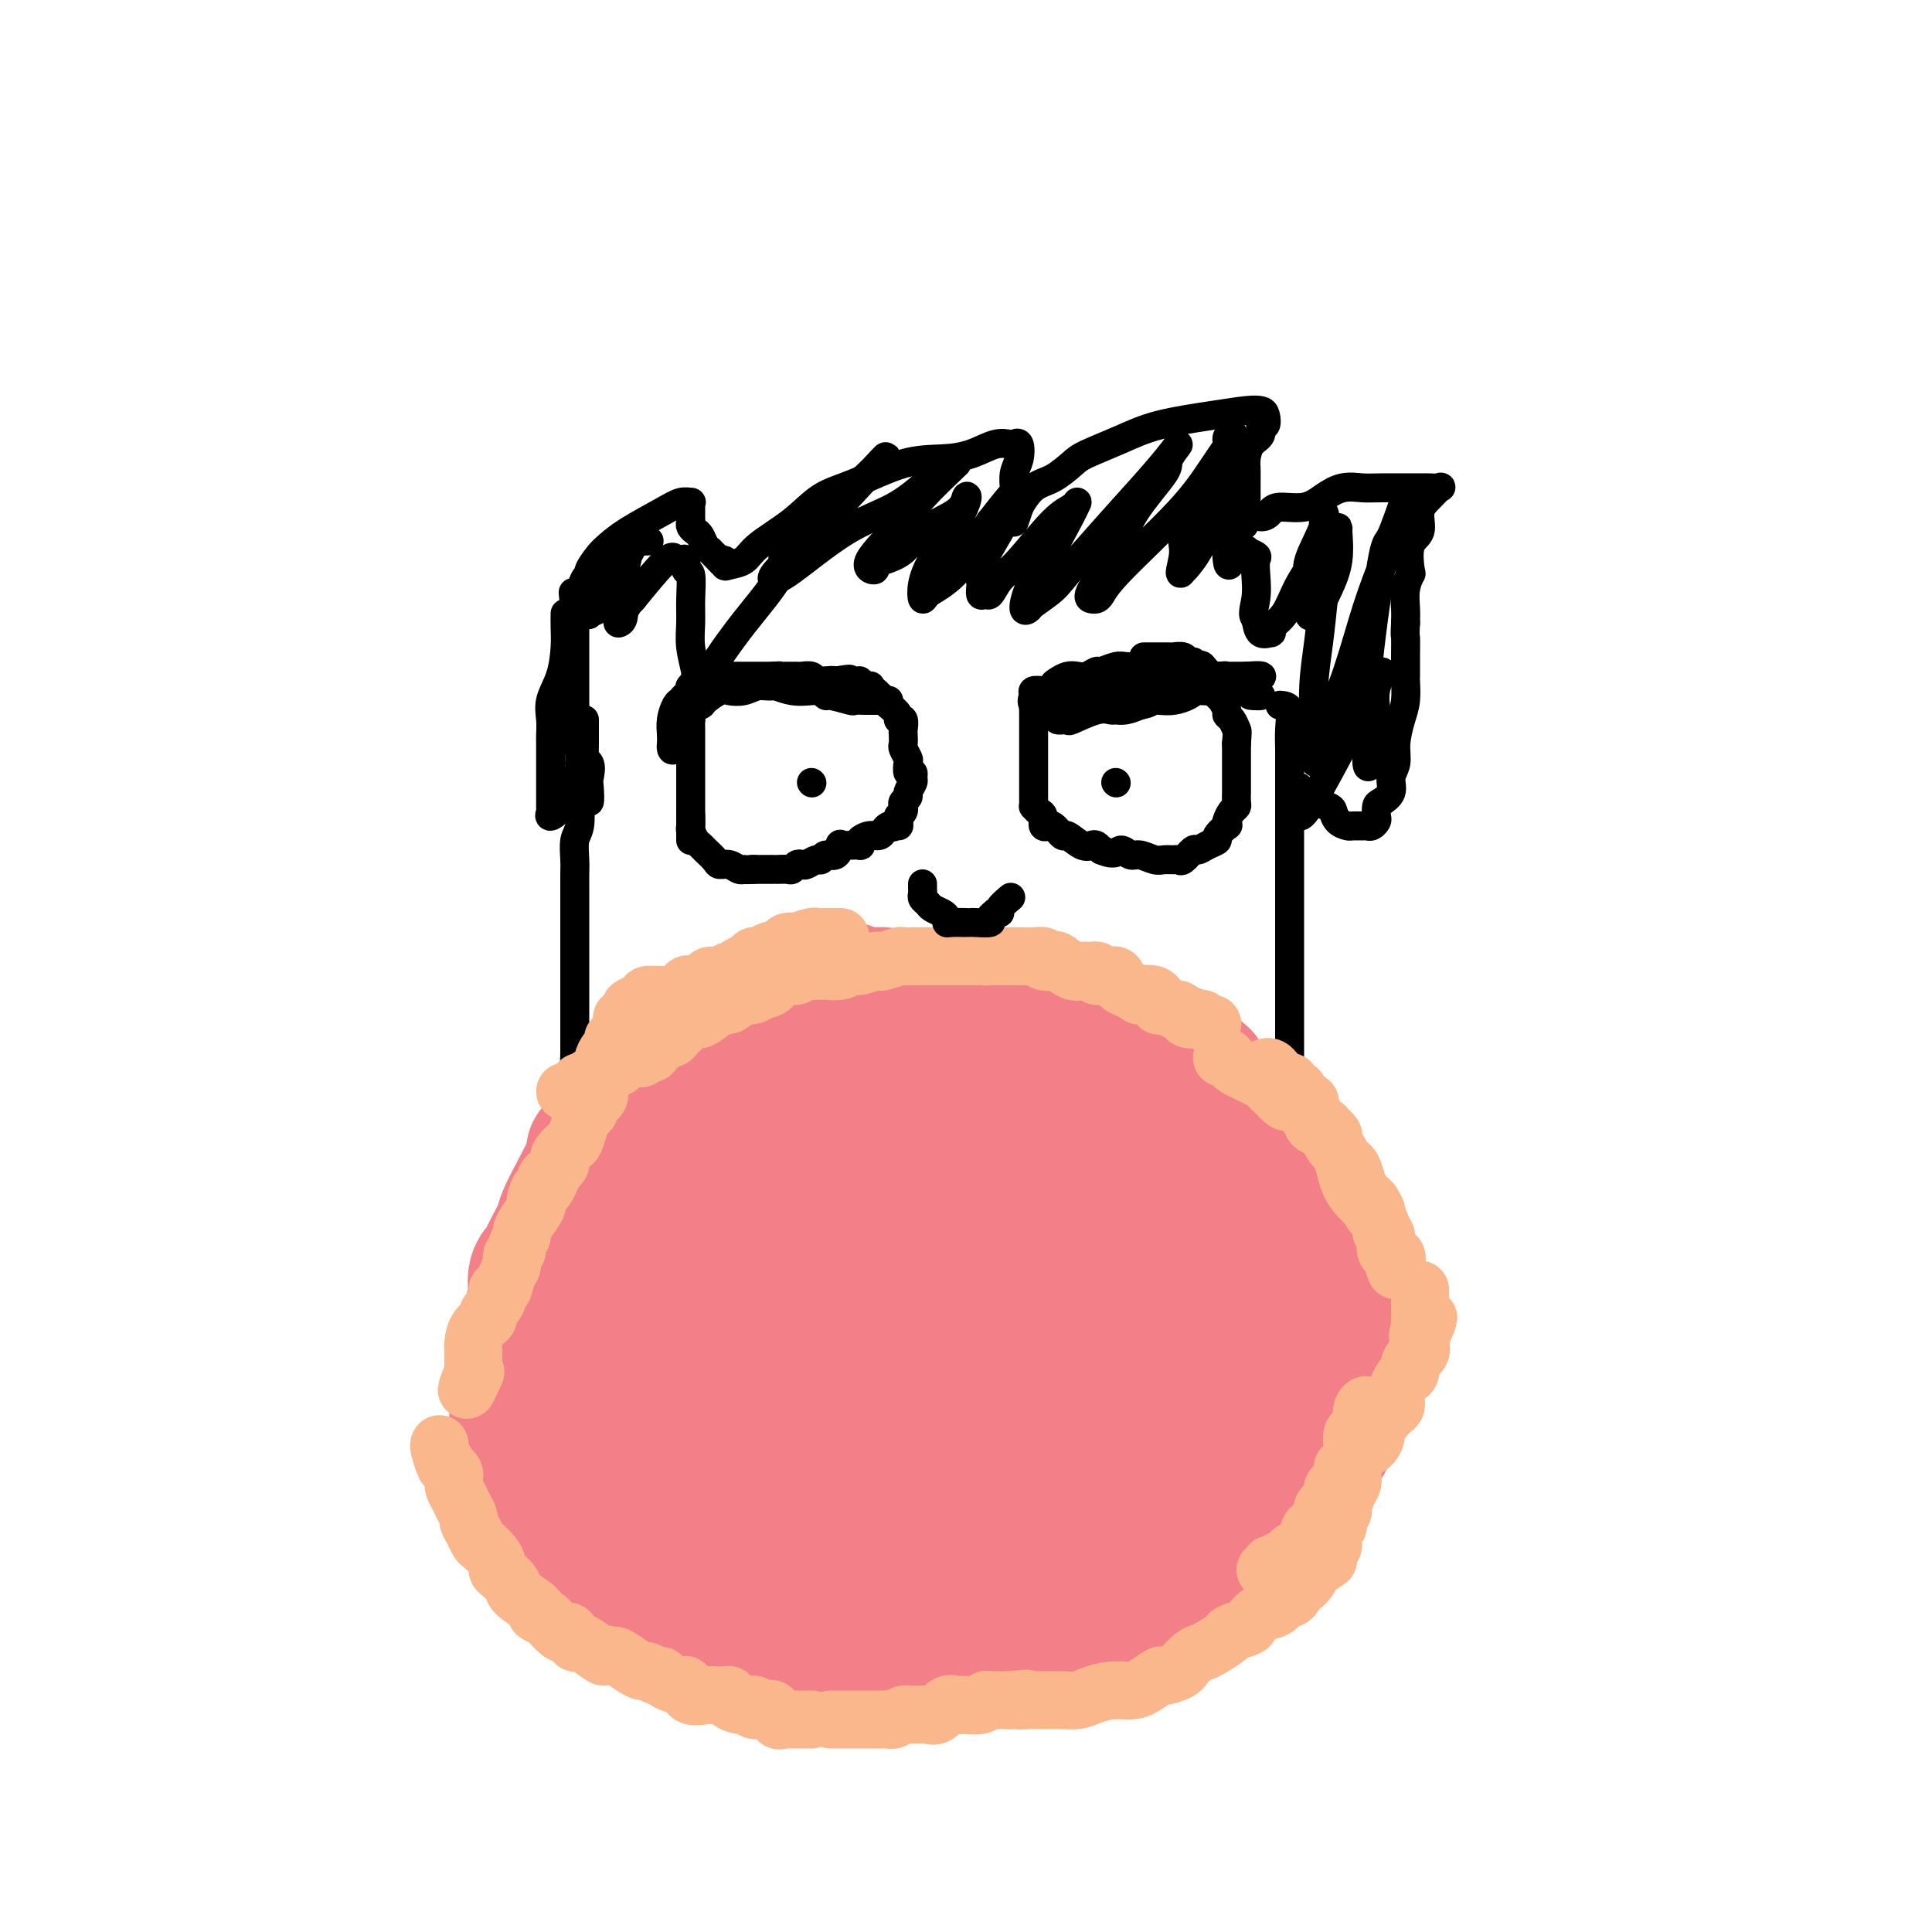 <svg viewBox='0 0 400 400' version='1.1' xmlns='http://www.w3.org/2000/svg' xmlns:xlink='http://www.w3.org/1999/xlink'><g fill='none' stroke='#000000' stroke-width='6' stroke-linecap='round' stroke-linejoin='round'><path d='M121,149c0.001,0.769 0.001,1.537 0,2c-0.001,0.463 -0.004,0.620 0,1c0.004,0.380 0.015,0.984 0,2c-0.015,1.016 -0.056,2.443 0,3c0.056,0.557 0.207,0.244 0,1c-0.207,0.756 -0.774,2.579 -1,4c-0.226,1.421 -0.113,2.438 0,4c0.113,1.562 0.226,3.667 0,5c-0.226,1.333 -0.793,1.894 -1,3c-0.207,1.106 -0.056,2.756 0,4c0.056,1.244 0.015,2.081 0,3c-0.015,0.919 -0.004,1.921 0,3c0.004,1.079 0.001,2.234 0,3c-0.001,0.766 -0.000,1.142 0,2c0.000,0.858 0.000,2.198 0,3c-0.000,0.802 -0.000,1.065 0,2c0.000,0.935 0.000,2.543 0,3c-0.000,0.457 -0.000,-0.235 0,0c0.000,0.235 0.000,1.397 0,2c-0.000,0.603 -0.000,0.646 0,1c0.000,0.354 0.000,1.020 0,2c-0.000,0.980 -0.000,2.274 0,3c0.000,0.726 0.000,0.882 0,2c-0.000,1.118 -0.000,3.196 0,4c0.000,0.804 0.000,0.334 0,1c-0.000,0.666 -0.000,2.467 0,3c0.000,0.533 0.000,-0.203 0,0c-0.000,0.203 -0.000,1.344 0,2c0.000,0.656 0.000,0.828 0,1'/><path d='M119,218c-0.309,10.890 -0.083,3.615 0,1c0.083,-2.615 0.022,-0.569 0,1c-0.022,1.569 -0.006,2.662 0,3c0.006,0.338 0.002,-0.078 0,0c-0.002,0.078 -0.000,0.651 0,1c0.000,0.349 0.000,0.474 0,1c-0.000,0.526 -0.000,1.454 0,2c0.000,0.546 0.000,0.709 0,1c-0.000,0.291 -0.001,0.711 0,1c0.001,0.289 0.004,0.448 0,1c-0.004,0.552 -0.015,1.499 0,2c0.015,0.501 0.057,0.558 0,1c-0.057,0.442 -0.212,1.268 0,2c0.212,0.732 0.792,1.369 1,2c0.208,0.631 0.045,1.256 0,2c-0.045,0.744 0.030,1.606 0,2c-0.030,0.394 -0.163,0.321 0,1c0.163,0.679 0.622,2.109 1,3c0.378,0.891 0.676,1.242 1,2c0.324,0.758 0.675,1.922 1,3c0.325,1.078 0.625,2.071 1,3c0.375,0.929 0.826,1.793 1,2c0.174,0.207 0.070,-0.242 0,0c-0.070,0.242 -0.106,1.174 0,2c0.106,0.826 0.354,1.544 1,2c0.646,0.456 1.689,0.648 2,1c0.311,0.352 -0.108,0.864 0,1c0.108,0.136 0.745,-0.104 1,0c0.255,0.104 0.127,0.552 0,1'/><path d='M129,262c1.572,3.510 1.002,1.784 1,1c-0.002,-0.784 0.565,-0.627 1,0c0.435,0.627 0.737,1.722 1,2c0.263,0.278 0.485,-0.263 1,0c0.515,0.263 1.322,1.328 2,2c0.678,0.672 1.228,0.951 2,1c0.772,0.049 1.766,-0.130 2,0c0.234,0.130 -0.291,0.571 0,1c0.291,0.429 1.398,0.847 2,1c0.602,0.153 0.697,0.041 1,0c0.303,-0.041 0.812,-0.011 1,0c0.188,0.011 0.054,0.003 0,0c-0.054,-0.003 -0.027,-0.002 0,0'/><path d='M265,146c0.845,0.072 1.691,0.144 2,1c0.309,0.856 0.083,2.496 0,4c-0.083,1.504 -0.022,2.871 0,4c0.022,1.129 0.006,2.019 0,3c-0.006,0.981 -0.002,2.054 0,3c0.002,0.946 0.000,1.764 0,3c-0.000,1.236 -0.000,2.888 0,4c0.000,1.112 0.000,1.683 0,3c-0.000,1.317 -0.000,3.379 0,5c0.000,1.621 0.000,2.800 0,4c-0.000,1.200 -0.000,2.421 0,4c0.000,1.579 0.000,3.514 0,5c-0.000,1.486 -0.000,2.521 0,4c0.000,1.479 0.000,3.400 0,5c-0.000,1.600 -0.000,2.878 0,4c0.000,1.122 0.000,2.089 0,3c-0.000,0.911 -0.000,1.767 0,3c0.000,1.233 0.000,2.843 0,4c-0.000,1.157 -0.000,1.862 0,3c0.000,1.138 0.000,2.708 0,4c-0.000,1.292 -0.000,2.306 0,3c0.000,0.694 0.000,1.068 0,2c-0.000,0.932 -0.000,2.423 0,3c0.000,0.577 0.000,0.241 0,1c0.000,0.759 -0.000,2.612 0,4c0.000,1.388 0.000,2.310 0,3c0.000,0.690 -0.000,1.147 0,2c0.000,0.853 0.000,2.101 0,3c0.000,0.899 0.000,1.450 0,2'/><path d='M267,242c0.302,15.512 0.058,6.291 0,3c-0.058,-3.291 0.071,-0.654 0,1c-0.071,1.654 -0.344,2.325 -1,3c-0.656,0.675 -1.697,1.355 -2,2c-0.303,0.645 0.132,1.257 0,2c-0.132,0.743 -0.831,1.618 -1,2c-0.169,0.382 0.191,0.273 0,1c-0.191,0.727 -0.934,2.292 -2,3c-1.066,0.708 -2.457,0.560 -3,1c-0.543,0.440 -0.240,1.467 0,2c0.240,0.533 0.416,0.572 0,1c-0.416,0.428 -1.425,1.246 -2,2c-0.575,0.754 -0.717,1.445 -1,2c-0.283,0.555 -0.707,0.976 -1,1c-0.293,0.024 -0.454,-0.348 -1,0c-0.546,0.348 -1.478,1.417 -2,2c-0.522,0.583 -0.636,0.681 -1,1c-0.364,0.319 -0.978,0.858 -1,1c-0.022,0.142 0.550,-0.112 0,0c-0.550,0.112 -2.220,0.590 -3,1c-0.780,0.410 -0.669,0.753 -1,1c-0.331,0.247 -1.105,0.398 -2,1c-0.895,0.602 -1.913,1.654 -3,2c-1.087,0.346 -2.245,-0.014 -3,0c-0.755,0.014 -1.108,0.404 -2,1c-0.892,0.596 -2.322,1.399 -3,2c-0.678,0.601 -0.604,1.001 -1,1c-0.396,-0.001 -1.261,-0.402 -2,0c-0.739,0.402 -1.353,1.608 -2,2c-0.647,0.392 -1.328,-0.031 -2,0c-0.672,0.031 -1.336,0.515 -2,1'/><path d='M223,284c-5.626,2.714 -4.190,1.498 -4,1c0.190,-0.498 -0.866,-0.277 -2,0c-1.134,0.277 -2.346,0.609 -3,1c-0.654,0.391 -0.751,0.841 -1,1c-0.249,0.159 -0.649,0.028 -1,0c-0.351,-0.028 -0.651,0.048 -1,0c-0.349,-0.048 -0.745,-0.219 -1,0c-0.255,0.219 -0.369,0.829 -1,1c-0.631,0.171 -1.780,-0.098 -3,0c-1.220,0.098 -2.512,0.562 -4,1c-1.488,0.438 -3.172,0.848 -4,1c-0.828,0.152 -0.799,0.044 -2,0c-1.201,-0.044 -3.631,-0.026 -5,0c-1.369,0.026 -1.675,0.060 -2,0c-0.325,-0.060 -0.667,-0.212 -1,0c-0.333,0.212 -0.655,0.789 -1,1c-0.345,0.211 -0.713,0.057 -1,0c-0.287,-0.057 -0.495,-0.015 -1,0c-0.505,0.015 -1.309,0.004 -2,0c-0.691,-0.004 -1.270,-0.001 -2,0c-0.730,0.001 -1.610,0.000 -2,0c-0.390,-0.000 -0.288,-0.000 -1,0c-0.712,0.000 -2.236,-0.000 -3,0c-0.764,0.000 -0.767,0.001 -1,0c-0.233,-0.001 -0.695,-0.004 -1,0c-0.305,0.004 -0.452,0.015 -1,0c-0.548,-0.015 -1.497,-0.056 -2,0c-0.503,0.056 -0.558,0.207 -1,0c-0.442,-0.207 -1.269,-0.774 -2,-1c-0.731,-0.226 -1.365,-0.113 -2,0'/><path d='M165,290c-5.015,-0.029 -1.053,-0.102 0,0c1.053,0.102 -0.804,0.377 -2,0c-1.196,-0.377 -1.732,-1.407 -2,-2c-0.268,-0.593 -0.267,-0.749 -1,-1c-0.733,-0.251 -2.199,-0.596 -3,-1c-0.801,-0.404 -0.935,-0.869 -1,-1c-0.065,-0.131 -0.059,0.070 -1,0c-0.941,-0.070 -2.830,-0.410 -4,-1c-1.170,-0.590 -1.622,-1.429 -2,-2c-0.378,-0.571 -0.683,-0.872 -1,-1c-0.317,-0.128 -0.648,-0.081 -1,0c-0.352,0.081 -0.727,0.195 -1,0c-0.273,-0.195 -0.445,-0.700 -1,-1c-0.555,-0.300 -1.492,-0.394 -2,-1c-0.508,-0.606 -0.588,-1.725 -1,-2c-0.412,-0.275 -1.158,0.294 -2,0c-0.842,-0.294 -1.780,-1.450 -2,-2c-0.220,-0.550 0.278,-0.495 0,-1c-0.278,-0.505 -1.331,-1.570 -2,-2c-0.669,-0.430 -0.953,-0.223 -1,0c-0.047,0.223 0.142,0.463 0,0c-0.142,-0.463 -0.615,-1.630 -1,-2c-0.385,-0.370 -0.680,0.055 -1,0c-0.320,-0.055 -0.663,-0.592 -1,-1c-0.337,-0.408 -0.668,-0.688 -1,-1c-0.332,-0.312 -0.666,-0.656 -1,-1'/><path d='M130,267c-2.714,-2.344 -1.501,-1.206 -1,-1c0.501,0.206 0.288,-0.522 0,-1c-0.288,-0.478 -0.651,-0.705 -1,-1c-0.349,-0.295 -0.682,-0.656 -1,-1c-0.318,-0.344 -0.620,-0.669 -1,-1c-0.380,-0.331 -0.838,-0.666 -1,-1c-0.162,-0.334 -0.029,-0.667 0,-1c0.029,-0.333 -0.045,-0.666 0,-1c0.045,-0.334 0.208,-0.667 0,-1c-0.208,-0.333 -0.788,-0.664 -1,-1c-0.212,-0.336 -0.057,-0.678 0,-1c0.057,-0.322 0.015,-0.625 0,-1c-0.015,-0.375 -0.004,-0.821 0,-1c0.004,-0.179 0.002,-0.089 0,0'/></g>
<g fill='none' stroke='#EE2B24' stroke-width='6' stroke-linecap='round' stroke-linejoin='round'><path d='M174,225c-0.006,-0.301 -0.012,-0.601 0,-1c0.012,-0.399 0.041,-0.895 0,-1c-0.041,-0.105 -0.152,0.182 0,0c0.152,-0.182 0.565,-0.833 1,-1c0.435,-0.167 0.890,0.152 1,0c0.110,-0.152 -0.125,-0.773 0,-1c0.125,-0.227 0.611,-0.061 1,0c0.389,0.061 0.681,0.016 1,0c0.319,-0.016 0.664,-0.003 1,0c0.336,0.003 0.664,-0.003 1,0c0.336,0.003 0.681,0.015 1,0c0.319,-0.015 0.613,-0.056 1,0c0.387,0.056 0.867,0.211 1,0c0.133,-0.211 -0.079,-0.788 0,-1c0.079,-0.212 0.451,-0.061 1,0c0.549,0.061 1.274,0.030 2,0'/><path d='M186,220c2.112,-0.774 1.393,-0.207 1,0c-0.393,0.207 -0.459,0.056 0,0c0.459,-0.056 1.443,-0.015 2,0c0.557,0.015 0.689,0.004 1,0c0.311,-0.004 0.803,-0.001 1,0c0.197,0.001 0.098,0.001 0,0'/><path d='M191,220c1.167,0.167 1.583,0.583 2,1c0.417,0.417 0.833,0.833 1,1c0.167,0.167 0.083,0.083 0,0'/><path d='M177,251c0.325,0.000 0.650,0.000 1,0c0.350,0.000 0.724,0.000 1,0c0.276,-0.000 0.455,0.000 1,0c0.545,0.000 1.455,0.000 2,0c0.545,0.000 0.724,0.000 1,0c0.276,0.000 0.648,0.000 1,0c0.352,-0.000 0.686,0.000 1,0c0.314,0.000 0.610,0.000 1,0c0.390,0.000 0.874,-0.000 1,0c0.126,0.000 -0.107,0.000 0,0c0.107,0.000 0.553,0.000 1,0'/><path d='M188,251c1.885,0.061 1.097,0.212 1,0c-0.097,-0.212 0.496,-0.789 1,-1c0.504,-0.211 0.919,-0.057 1,0c0.081,0.057 -0.170,0.015 0,0c0.170,-0.015 0.763,-0.004 1,0c0.237,0.004 0.119,0.002 0,0'/></g>
<g fill='none' stroke='#F37F89' stroke-width='6' stroke-linecap='round' stroke-linejoin='round'><path d='M213,217c-0.702,0.213 -1.403,0.426 -2,0c-0.597,-0.426 -1.089,-1.491 -2,-2c-0.911,-0.509 -2.241,-0.461 -3,-1c-0.759,-0.539 -0.945,-1.665 -1,-2c-0.055,-0.335 0.023,0.122 -1,0c-1.023,-0.122 -3.147,-0.821 -4,-1c-0.853,-0.179 -0.436,0.163 -1,0c-0.564,-0.163 -2.110,-0.831 -3,-1c-0.890,-0.169 -1.126,0.162 -2,0c-0.874,-0.162 -2.386,-0.818 -3,-1c-0.614,-0.182 -0.328,0.109 -1,0c-0.672,-0.109 -2.301,-0.618 -3,-1c-0.699,-0.382 -0.467,-0.638 -1,-1c-0.533,-0.362 -1.832,-0.829 -3,-1c-1.168,-0.171 -2.204,-0.046 -3,0c-0.796,0.046 -1.350,0.012 -2,0c-0.650,-0.012 -1.394,-0.003 -2,0c-0.606,0.003 -1.072,0.000 -2,0c-0.928,-0.000 -2.317,0.002 -3,0c-0.683,-0.002 -0.659,-0.008 -1,0c-0.341,0.008 -1.046,0.029 -2,0c-0.954,-0.029 -2.157,-0.109 -3,0c-0.843,0.109 -1.325,0.406 -2,1c-0.675,0.594 -1.544,1.486 -2,2c-0.456,0.514 -0.501,0.652 -1,1c-0.499,0.348 -1.452,0.908 -2,1c-0.548,0.092 -0.691,-0.282 -1,0c-0.309,0.282 -0.784,1.220 -2,2c-1.216,0.780 -3.174,1.402 -4,2c-0.826,0.598 -0.522,1.171 -1,2c-0.478,0.829 -1.739,1.915 -3,3'/><path d='M147,220c-3.149,2.832 -2.022,2.911 -2,3c0.022,0.089 -1.059,0.187 -2,1c-0.941,0.813 -1.740,2.342 -2,3c-0.260,0.658 0.018,0.447 0,1c-0.018,0.553 -0.334,1.872 -1,3c-0.666,1.128 -1.684,2.066 -2,3c-0.316,0.934 0.070,1.865 0,3c-0.070,1.135 -0.596,2.475 -1,4c-0.404,1.525 -0.685,3.236 -1,5c-0.315,1.764 -0.662,3.581 -1,5c-0.338,1.419 -0.665,2.440 -1,4c-0.335,1.560 -0.676,3.660 -1,5c-0.324,1.340 -0.630,1.919 -1,3c-0.370,1.081 -0.803,2.665 -1,4c-0.197,1.335 -0.158,2.420 0,4c0.158,1.580 0.435,3.656 0,5c-0.435,1.344 -1.581,1.955 -2,3c-0.419,1.045 -0.112,2.523 0,4c0.112,1.477 0.030,2.952 0,4c-0.030,1.048 -0.008,1.669 0,3c0.008,1.331 0.002,3.372 0,5c-0.002,1.628 -0.001,2.844 0,4c0.001,1.156 0.000,2.252 0,3c-0.000,0.748 0.000,1.149 0,2c-0.000,0.851 -0.001,2.152 0,3c0.001,0.848 0.006,1.243 0,2c-0.006,0.757 -0.021,1.877 0,3c0.021,1.123 0.078,2.249 0,3c-0.078,0.751 -0.290,1.125 0,2c0.290,0.875 1.083,2.250 2,3c0.917,0.750 1.959,0.875 3,1'/><path d='M134,321c0.669,1.468 -0.160,2.136 0,3c0.160,0.864 1.307,1.922 2,3c0.693,1.078 0.930,2.177 2,3c1.070,0.823 2.972,1.370 4,2c1.028,0.630 1.182,1.342 2,2c0.818,0.658 2.301,1.260 4,2c1.699,0.740 3.614,1.618 5,2c1.386,0.382 2.242,0.269 4,1c1.758,0.731 4.417,2.305 6,3c1.583,0.695 2.089,0.512 4,1c1.911,0.488 5.225,1.647 7,2c1.775,0.353 2.009,-0.102 4,0c1.991,0.102 5.740,0.759 7,1c1.260,0.241 0.033,0.065 2,0c1.967,-0.065 7.130,-0.020 10,0c2.870,0.020 3.447,0.016 6,0c2.553,-0.016 7.081,-0.045 9,0c1.919,0.045 1.230,0.163 2,0c0.770,-0.163 2.999,-0.606 5,-1c2.001,-0.394 3.775,-0.739 5,-1c1.225,-0.261 1.900,-0.437 3,-1c1.100,-0.563 2.623,-1.513 4,-2c1.377,-0.487 2.608,-0.510 4,-1c1.392,-0.490 2.945,-1.448 4,-2c1.055,-0.552 1.612,-0.700 4,-2c2.388,-1.300 6.606,-3.752 9,-5c2.394,-1.248 2.965,-1.293 4,-2c1.035,-0.707 2.535,-2.076 4,-3c1.465,-0.924 2.894,-1.403 4,-2c1.106,-0.597 1.887,-1.314 3,-2c1.113,-0.686 2.556,-1.343 4,-2'/><path d='M271,320c6.167,-3.474 3.584,-2.159 3,-2c-0.584,0.159 0.832,-0.836 2,-2c1.168,-1.164 2.089,-2.495 3,-3c0.911,-0.505 1.813,-0.183 2,-1c0.187,-0.817 -0.342,-2.773 0,-4c0.342,-1.227 1.556,-1.724 2,-3c0.444,-1.276 0.119,-3.329 0,-5c-0.119,-1.671 -0.032,-2.958 0,-4c0.032,-1.042 0.009,-1.838 0,-3c-0.009,-1.162 -0.004,-2.691 0,-4c0.004,-1.309 0.008,-2.397 0,-4c-0.008,-1.603 -0.026,-3.719 0,-5c0.026,-1.281 0.098,-1.725 0,-3c-0.098,-1.275 -0.365,-3.381 -1,-5c-0.635,-1.619 -1.636,-2.750 -2,-4c-0.364,-1.250 -0.091,-2.617 0,-4c0.091,-1.383 -0.002,-2.782 0,-4c0.002,-1.218 0.098,-2.256 0,-4c-0.098,-1.744 -0.392,-4.193 -1,-6c-0.608,-1.807 -1.531,-2.972 -2,-4c-0.469,-1.028 -0.484,-1.920 -1,-3c-0.516,-1.080 -1.531,-2.350 -2,-4c-0.469,-1.650 -0.390,-3.682 -1,-5c-0.610,-1.318 -1.910,-1.922 -3,-3c-1.090,-1.078 -1.970,-2.631 -3,-4c-1.030,-1.369 -2.209,-2.553 -3,-3c-0.791,-0.447 -1.196,-0.156 -2,-1c-0.804,-0.844 -2.009,-2.824 -3,-4c-0.991,-1.176 -1.767,-1.547 -3,-2c-1.233,-0.453 -2.924,-0.986 -5,-2c-2.076,-1.014 -4.538,-2.507 -7,-4'/><path d='M244,211c-4.565,-2.604 -4.478,-1.115 -6,-1c-1.522,0.115 -4.653,-1.144 -7,-2c-2.347,-0.856 -3.910,-1.309 -6,-2c-2.090,-0.691 -4.706,-1.621 -7,-2c-2.294,-0.379 -4.267,-0.207 -6,0c-1.733,0.207 -3.225,0.448 -6,0c-2.775,-0.448 -6.834,-1.587 -10,-2c-3.166,-0.413 -5.438,-0.101 -9,0c-3.562,0.101 -8.414,-0.009 -12,0c-3.586,0.009 -5.906,0.137 -10,0c-4.094,-0.137 -9.963,-0.538 -14,0c-4.037,0.538 -6.242,2.015 -8,3c-1.758,0.985 -3.071,1.477 -5,3c-1.929,1.523 -4.476,4.078 -7,6c-2.524,1.922 -5.026,3.210 -7,5c-1.974,1.790 -3.421,4.083 -4,5c-0.579,0.917 -0.289,0.459 0,0'/></g>
<g fill='none' stroke='#F37F89' stroke-width='28' stroke-linecap='round' stroke-linejoin='round'><path d='M191,223c-1.251,-0.081 -2.502,-0.162 -4,0c-1.498,0.162 -3.245,0.568 -4,1c-0.755,0.432 -0.520,0.889 -1,1c-0.480,0.111 -1.674,-0.126 -2,0c-0.326,0.126 0.217,0.615 0,1c-0.217,0.385 -1.195,0.666 -2,1c-0.805,0.334 -1.436,0.722 -2,1c-0.564,0.278 -1.060,0.448 -2,1c-0.940,0.552 -2.324,1.487 -4,3c-1.676,1.513 -3.645,3.603 -5,5c-1.355,1.397 -2.097,2.100 -3,3c-0.903,0.900 -1.968,1.997 -3,3c-1.032,1.003 -2.033,1.912 -3,3c-0.967,1.088 -1.902,2.355 -3,4c-1.098,1.645 -2.361,3.670 -3,5c-0.639,1.330 -0.655,1.966 -1,3c-0.345,1.034 -1.020,2.465 -2,4c-0.980,1.535 -2.266,3.174 -3,4c-0.734,0.826 -0.915,0.838 -1,2c-0.085,1.162 -0.075,3.474 0,5c0.075,1.526 0.216,2.268 0,4c-0.216,1.732 -0.790,4.456 -1,6c-0.210,1.544 -0.056,1.909 0,3c0.056,1.091 0.015,2.907 0,4c-0.015,1.093 -0.004,1.462 0,2c0.004,0.538 0.000,1.246 0,2c-0.000,0.754 0.003,1.553 0,2c-0.003,0.447 -0.011,0.543 0,1c0.011,0.457 0.041,1.277 0,2c-0.041,0.723 -0.155,1.349 0,2c0.155,0.651 0.577,1.325 1,2'/><path d='M143,303c-0.185,5.789 -0.149,1.761 0,1c0.149,-0.761 0.411,1.747 1,3c0.589,1.253 1.504,1.253 2,2c0.496,0.747 0.574,2.241 1,3c0.426,0.759 1.200,0.784 2,1c0.800,0.216 1.627,0.625 2,1c0.373,0.375 0.291,0.718 1,1c0.709,0.282 2.209,0.505 3,1c0.791,0.495 0.875,1.264 2,2c1.125,0.736 3.293,1.441 5,2c1.707,0.559 2.954,0.972 4,1c1.046,0.028 1.891,-0.330 3,0c1.109,0.330 2.482,1.346 4,2c1.518,0.654 3.182,0.946 5,1c1.818,0.054 3.792,-0.129 6,0c2.208,0.129 4.651,0.571 7,1c2.349,0.429 4.606,0.847 6,1c1.394,0.153 1.926,0.041 3,0c1.074,-0.041 2.692,-0.013 4,0c1.308,0.013 2.307,0.010 3,0c0.693,-0.010 1.080,-0.028 2,0c0.920,0.028 2.373,0.103 4,0c1.627,-0.103 3.429,-0.385 5,-1c1.571,-0.615 2.909,-1.562 5,-2c2.091,-0.438 4.933,-0.367 7,-1c2.067,-0.633 3.359,-1.971 6,-3c2.641,-1.029 6.630,-1.751 9,-3c2.370,-1.249 3.120,-3.026 4,-4c0.880,-0.974 1.891,-1.147 3,-2c1.109,-0.853 2.317,-2.387 3,-3c0.683,-0.613 0.842,-0.307 1,0'/><path d='M256,307c4.505,-2.978 2.766,-2.922 2,-3c-0.766,-0.078 -0.559,-0.289 0,-1c0.559,-0.711 1.470,-1.924 2,-3c0.530,-1.076 0.678,-2.017 1,-3c0.322,-0.983 0.818,-2.009 1,-3c0.182,-0.991 0.051,-1.949 0,-3c-0.051,-1.051 -0.020,-2.196 0,-4c0.020,-1.804 0.030,-4.267 0,-6c-0.030,-1.733 -0.102,-2.735 0,-4c0.102,-1.265 0.376,-2.793 0,-4c-0.376,-1.207 -1.401,-2.093 -2,-3c-0.599,-0.907 -0.771,-1.836 -1,-3c-0.229,-1.164 -0.516,-2.562 -1,-4c-0.484,-1.438 -1.166,-2.914 -2,-4c-0.834,-1.086 -1.818,-1.782 -2,-3c-0.182,-1.218 0.440,-2.960 0,-4c-0.440,-1.040 -1.942,-1.379 -3,-3c-1.058,-1.621 -1.671,-4.524 -2,-6c-0.329,-1.476 -0.374,-1.525 -1,-3c-0.626,-1.475 -1.833,-4.377 -3,-6c-1.167,-1.623 -2.293,-1.967 -3,-3c-0.707,-1.033 -0.993,-2.757 -2,-4c-1.007,-1.243 -2.733,-2.007 -4,-3c-1.267,-0.993 -2.076,-2.217 -3,-3c-0.924,-0.783 -1.965,-1.127 -3,-2c-1.035,-0.873 -2.065,-2.276 -3,-3c-0.935,-0.724 -1.775,-0.769 -3,-1c-1.225,-0.231 -2.833,-0.650 -4,-1c-1.167,-0.350 -1.891,-0.633 -3,-1c-1.109,-0.367 -2.603,-0.819 -4,-1c-1.397,-0.181 -2.699,-0.090 -4,0'/><path d='M209,212c-4.583,-0.617 -7.039,-0.160 -9,0c-1.961,0.160 -3.426,0.024 -5,0c-1.574,-0.024 -3.256,0.066 -5,0c-1.744,-0.066 -3.548,-0.286 -5,0c-1.452,0.286 -2.551,1.077 -4,2c-1.449,0.923 -3.249,1.977 -5,3c-1.751,1.023 -3.452,2.017 -5,3c-1.548,0.983 -2.943,1.957 -4,3c-1.057,1.043 -1.777,2.154 -3,3c-1.223,0.846 -2.950,1.427 -4,2c-1.050,0.573 -1.422,1.137 -2,2c-0.578,0.863 -1.363,2.025 -2,3c-0.637,0.975 -1.125,1.762 -2,3c-0.875,1.238 -2.136,2.928 -3,4c-0.864,1.072 -1.332,1.525 -2,3c-0.668,1.475 -1.538,3.972 -2,6c-0.462,2.028 -0.516,3.589 -1,6c-0.484,2.411 -1.398,5.673 -2,8c-0.602,2.327 -0.893,3.720 -1,5c-0.107,1.280 -0.029,2.449 0,4c0.029,1.551 0.008,3.485 0,5c-0.008,1.515 -0.002,2.610 0,4c0.002,1.390 0.001,3.074 0,4c-0.001,0.926 -0.000,1.095 0,2c0.000,0.905 0.000,2.546 0,4c-0.000,1.454 -0.000,2.720 0,4c0.000,1.280 0.000,2.572 0,4c-0.000,1.428 -0.000,2.991 0,4c0.000,1.009 0.000,1.464 0,2c-0.000,0.536 -0.000,1.153 0,2c0.000,0.847 0.000,1.923 0,3'/><path d='M143,310c-0.053,6.718 -0.186,2.513 0,2c0.186,-0.513 0.693,2.665 1,4c0.307,1.335 0.416,0.827 1,1c0.584,0.173 1.644,1.029 2,2c0.356,0.971 0.010,2.059 1,3c0.990,0.941 3.318,1.737 5,3c1.682,1.263 2.717,2.994 4,4c1.283,1.006 2.813,1.289 4,2c1.187,0.711 2.032,1.851 4,3c1.968,1.149 5.061,2.308 7,3c1.939,0.692 2.726,0.918 4,1c1.274,0.082 3.036,0.022 5,0c1.964,-0.022 4.132,-0.004 6,0c1.868,0.004 3.438,-0.005 5,0c1.562,0.005 3.115,0.022 5,0c1.885,-0.022 4.101,-0.085 6,0c1.899,0.085 3.480,0.317 6,0c2.520,-0.317 5.977,-1.183 9,-2c3.023,-0.817 5.610,-1.585 9,-3c3.390,-1.415 7.583,-3.478 11,-5c3.417,-1.522 6.058,-2.504 9,-4c2.942,-1.496 6.185,-3.506 8,-5c1.815,-1.494 2.203,-2.471 3,-4c0.797,-1.529 2.003,-3.610 3,-5c0.997,-1.390 1.784,-2.087 2,-3c0.216,-0.913 -0.138,-2.040 0,-3c0.138,-0.960 0.769,-1.752 1,-3c0.231,-1.248 0.062,-2.953 0,-4c-0.062,-1.047 -0.017,-1.436 0,-3c0.017,-1.564 0.005,-4.304 0,-6c-0.005,-1.696 -0.002,-2.348 0,-3'/><path d='M264,285c0.206,-4.102 0.220,-3.356 0,-4c-0.220,-0.644 -0.674,-2.677 -1,-4c-0.326,-1.323 -0.524,-1.934 -1,-3c-0.476,-1.066 -1.229,-2.585 -2,-4c-0.771,-1.415 -1.561,-2.725 -2,-4c-0.439,-1.275 -0.526,-2.515 -1,-4c-0.474,-1.485 -1.335,-3.216 -2,-5c-0.665,-1.784 -1.133,-3.623 -1,-5c0.133,-1.377 0.866,-2.294 0,-4c-0.866,-1.706 -3.331,-4.201 -5,-7c-1.669,-2.799 -2.541,-5.903 -4,-8c-1.459,-2.097 -3.506,-3.189 -5,-4c-1.494,-0.811 -2.435,-1.341 -4,-2c-1.565,-0.659 -3.752,-1.446 -5,-2c-1.248,-0.554 -1.555,-0.876 -2,-1c-0.445,-0.124 -1.027,-0.050 -2,0c-0.973,0.050 -2.337,0.077 -3,0c-0.663,-0.077 -0.626,-0.259 -1,0c-0.374,0.259 -1.160,0.958 -2,1c-0.840,0.042 -1.733,-0.572 -3,0c-1.267,0.572 -2.909,2.330 -4,3c-1.091,0.670 -1.631,0.253 -3,1c-1.369,0.747 -3.566,2.659 -5,4c-1.434,1.341 -2.104,2.112 -3,3c-0.896,0.888 -2.018,1.892 -3,3c-0.982,1.108 -1.826,2.320 -3,4c-1.174,1.680 -2.679,3.829 -4,6c-1.321,2.171 -2.457,4.366 -3,6c-0.543,1.634 -0.492,2.709 -1,4c-0.508,1.291 -1.574,2.797 -2,4c-0.426,1.203 -0.213,2.101 0,3'/><path d='M187,266c-2.011,4.835 -0.539,3.424 0,4c0.539,0.576 0.144,3.139 0,5c-0.144,1.861 -0.039,3.019 0,5c0.039,1.981 0.011,4.785 0,7c-0.011,2.215 -0.005,3.841 0,5c0.005,1.159 0.010,1.852 0,3c-0.010,1.148 -0.037,2.753 0,4c0.037,1.247 0.136,2.138 1,3c0.864,0.862 2.493,1.696 3,2c0.507,0.304 -0.108,0.078 1,0c1.108,-0.078 3.940,-0.007 6,0c2.060,0.007 3.350,-0.051 5,0c1.650,0.051 3.661,0.213 7,-1c3.339,-1.213 8.008,-3.799 10,-5c1.992,-1.201 1.308,-1.018 3,-3c1.692,-1.982 5.760,-6.128 8,-9c2.240,-2.872 2.652,-4.470 3,-6c0.348,-1.530 0.633,-2.991 1,-5c0.367,-2.009 0.816,-4.568 1,-6c0.184,-1.432 0.103,-1.739 0,-3c-0.103,-1.261 -0.226,-3.475 0,-5c0.226,-1.525 0.803,-2.362 0,-4c-0.803,-1.638 -2.986,-4.079 -5,-6c-2.014,-1.921 -3.858,-3.324 -6,-5c-2.142,-1.676 -4.581,-3.625 -7,-5c-2.419,-1.375 -4.818,-2.174 -7,-3c-2.182,-0.826 -4.148,-1.677 -6,-2c-1.852,-0.323 -3.589,-0.117 -5,0c-1.411,0.117 -2.495,0.147 -4,0c-1.505,-0.147 -3.430,-0.471 -5,0c-1.570,0.471 -2.785,1.735 -4,3'/><path d='M187,239c-4.236,1.045 -5.826,2.159 -7,3c-1.174,0.841 -1.931,1.409 -3,2c-1.069,0.591 -2.451,1.204 -3,2c-0.549,0.796 -0.265,1.775 -1,3c-0.735,1.225 -2.488,2.696 -3,4c-0.512,1.304 0.218,2.441 0,4c-0.218,1.559 -1.383,3.540 -2,6c-0.617,2.460 -0.687,5.400 -1,7c-0.313,1.600 -0.868,1.859 -1,3c-0.132,1.141 0.161,3.163 0,5c-0.161,1.837 -0.775,3.487 -1,5c-0.225,1.513 -0.060,2.887 0,4c0.060,1.113 0.017,1.964 0,3c-0.017,1.036 -0.006,2.256 0,3c0.006,0.744 0.008,1.012 0,1c-0.008,-0.012 -0.027,-0.305 0,0c0.027,0.305 0.098,1.206 0,2c-0.098,0.794 -0.366,1.480 0,2c0.366,0.520 1.367,0.874 3,1c1.633,0.126 3.900,0.023 6,0c2.100,-0.023 4.035,0.032 6,0c1.965,-0.032 3.960,-0.151 6,0c2.040,0.151 4.125,0.572 6,0c1.875,-0.572 3.542,-2.138 5,-3c1.458,-0.862 2.708,-1.021 4,-2c1.292,-0.979 2.626,-2.780 4,-4c1.374,-1.220 2.788,-1.860 4,-3c1.212,-1.140 2.222,-2.780 3,-4c0.778,-1.220 1.325,-2.021 2,-4c0.675,-1.979 1.479,-5.137 2,-7c0.521,-1.863 0.761,-2.432 1,-3'/><path d='M217,269c1.240,-3.982 0.339,-4.936 0,-6c-0.339,-1.064 -0.116,-2.236 0,-3c0.116,-0.764 0.124,-1.118 0,-2c-0.124,-0.882 -0.381,-2.290 -1,-3c-0.619,-0.710 -1.602,-0.721 -2,-1c-0.398,-0.279 -0.212,-0.827 -1,-1c-0.788,-0.173 -2.551,0.030 -4,0c-1.449,-0.030 -2.584,-0.292 -3,0c-0.416,0.292 -0.113,1.138 0,3c0.113,1.862 0.037,4.740 0,7c-0.037,2.260 -0.036,3.901 0,6c0.036,2.099 0.106,4.656 0,6c-0.106,1.344 -0.388,1.474 0,3c0.388,1.526 1.446,4.448 2,6c0.554,1.552 0.605,1.736 1,2c0.395,0.264 1.134,0.609 2,1c0.866,0.391 1.857,0.827 3,1c1.143,0.173 2.436,0.082 4,0c1.564,-0.082 3.399,-0.154 5,0c1.601,0.154 2.969,0.536 4,0c1.031,-0.536 1.726,-1.989 3,-3c1.274,-1.011 3.126,-1.582 4,-2c0.874,-0.418 0.770,-0.685 1,-1c0.230,-0.315 0.793,-0.680 1,-1c0.207,-0.320 0.058,-0.597 0,-1c-0.058,-0.403 -0.026,-0.933 0,-1c0.026,-0.067 0.045,0.328 -1,2c-1.045,1.672 -3.156,4.621 -4,7c-0.844,2.379 -0.422,4.190 0,6'/><path d='M231,294c-0.767,2.632 -0.186,2.713 0,3c0.186,0.287 -0.024,0.780 0,1c0.024,0.220 0.283,0.169 1,0c0.717,-0.169 1.891,-0.454 3,-1c1.109,-0.546 2.154,-1.354 3,-2c0.846,-0.646 1.494,-1.131 2,-2c0.506,-0.869 0.871,-2.122 1,-3c0.129,-0.878 0.022,-1.380 0,-2c-0.022,-0.620 0.039,-1.359 0,-2c-0.039,-0.641 -0.179,-1.186 0,-2c0.179,-0.814 0.678,-1.898 1,-3c0.322,-1.102 0.468,-2.220 1,-3c0.532,-0.780 1.449,-1.220 2,-3c0.551,-1.780 0.736,-4.899 1,-6c0.264,-1.101 0.607,-0.185 1,-1c0.393,-0.815 0.837,-3.360 1,-5c0.163,-1.640 0.044,-2.375 0,-3c-0.044,-0.625 -0.012,-1.140 0,-2c0.012,-0.860 0.003,-2.064 0,-3c-0.003,-0.936 -0.001,-1.603 0,-2c0.001,-0.397 0.000,-0.525 0,-1c-0.000,-0.475 -0.000,-1.296 0,-2c0.000,-0.704 0.000,-1.291 0,-2c-0.000,-0.709 -0.000,-1.541 0,-2c0.000,-0.459 0.000,-0.547 0,-1c-0.000,-0.453 -0.000,-1.272 0,-2c0.000,-0.728 0.000,-1.364 0,-2'/><path d='M248,241c-0.000,-3.371 -0.001,-0.798 0,0c0.001,0.798 0.005,-0.178 0,-1c-0.005,-0.822 -0.017,-1.488 0,-2c0.017,-0.512 0.064,-0.869 0,-1c-0.064,-0.131 -0.240,-0.035 0,0c0.240,0.035 0.895,0.009 1,0c0.105,-0.009 -0.342,-0.003 0,0c0.342,0.003 1.471,0.001 2,0c0.529,-0.001 0.456,-0.000 1,0c0.544,0.000 1.703,0.001 2,0c0.297,-0.001 -0.270,-0.002 0,0c0.270,0.002 1.375,0.007 2,0c0.625,-0.007 0.770,-0.028 1,0c0.230,0.028 0.545,0.104 1,0c0.455,-0.104 1.049,-0.388 2,0c0.951,0.388 2.258,1.449 3,2c0.742,0.551 0.920,0.594 2,2c1.080,1.406 3.064,4.177 4,5c0.936,0.823 0.824,-0.300 1,0c0.176,0.300 0.638,2.024 1,3c0.362,0.976 0.622,1.203 1,2c0.378,0.797 0.875,2.162 1,3c0.125,0.838 -0.120,1.149 0,2c0.120,0.851 0.606,2.243 1,3c0.394,0.757 0.697,0.878 1,1'/><path d='M275,260c1.796,3.359 0.285,1.255 0,1c-0.285,-0.255 0.656,1.339 1,2c0.344,0.661 0.092,0.391 0,1c-0.092,0.609 -0.025,2.099 0,3c0.025,0.901 0.007,1.214 0,2c-0.007,0.786 -0.002,2.045 0,3c0.002,0.955 0.000,1.604 0,2c-0.000,0.396 -0.000,0.537 0,1c0.000,0.463 0.000,1.249 0,2c-0.000,0.751 -0.000,1.468 0,2c0.000,0.532 0.000,0.881 0,1c-0.000,0.119 -0.000,0.009 0,1c0.000,0.991 0.000,3.081 0,4c-0.000,0.919 -0.000,0.665 0,1c0.000,0.335 0.001,1.259 0,2c-0.001,0.741 -0.003,1.300 0,2c0.003,0.700 0.012,1.540 0,2c-0.012,0.460 -0.044,0.541 0,1c0.044,0.459 0.166,1.297 0,2c-0.166,0.703 -0.619,1.270 -1,2c-0.381,0.730 -0.690,1.624 -1,2c-0.310,0.376 -0.623,0.234 -1,1c-0.377,0.766 -0.819,2.440 -1,3c-0.181,0.560 -0.100,0.006 0,0c0.100,-0.006 0.219,0.537 0,1c-0.219,0.463 -0.777,0.847 -1,1c-0.223,0.153 -0.112,0.077 0,0'/><path d='M271,305c-1.000,1.556 -1.000,0.446 -1,-1c0.000,-1.446 0.000,-3.226 0,-5c-0.000,-1.774 -0.000,-3.540 0,-6c0.000,-2.460 0.000,-5.613 0,-8c-0.000,-2.387 -0.001,-4.008 0,-6c0.001,-1.992 0.003,-4.357 0,-6c-0.003,-1.643 -0.012,-2.565 0,-4c0.012,-1.435 0.046,-3.382 0,-5c-0.046,-1.618 -0.172,-2.907 0,-4c0.172,-1.093 0.643,-1.990 0,-3c-0.643,-1.010 -2.399,-2.133 -3,-3c-0.601,-0.867 -0.045,-1.479 0,-2c0.045,-0.521 -0.420,-0.950 -1,-2c-0.580,-1.050 -1.274,-2.719 -2,-4c-0.726,-1.281 -1.485,-2.174 -2,-3c-0.515,-0.826 -0.786,-1.586 -1,-2c-0.214,-0.414 -0.372,-0.481 -1,-1c-0.628,-0.519 -1.727,-1.491 -2,-2c-0.273,-0.509 0.282,-0.555 0,-1c-0.282,-0.445 -1.399,-1.290 -2,-2c-0.601,-0.710 -0.686,-1.285 -1,-2c-0.314,-0.715 -0.856,-1.570 -1,-2c-0.144,-0.430 0.111,-0.434 0,-1c-0.111,-0.566 -0.588,-1.695 -1,-2c-0.412,-0.305 -0.760,0.214 -1,0c-0.240,-0.214 -0.374,-1.160 -1,-2c-0.626,-0.840 -1.746,-1.572 -2,-2c-0.254,-0.428 0.356,-0.551 0,-1c-0.356,-0.449 -1.678,-1.225 -3,-2'/><path d='M246,221c-3.949,-5.732 -1.822,-2.061 -1,-1c0.822,1.061 0.339,-0.489 0,-1c-0.339,-0.511 -0.535,0.018 -1,0c-0.465,-0.018 -1.200,-0.581 -2,-1c-0.800,-0.419 -1.665,-0.693 -2,-1c-0.335,-0.307 -0.138,-0.645 -1,-1c-0.862,-0.355 -2.782,-0.726 -4,-1c-1.218,-0.274 -1.734,-0.452 -3,-1c-1.266,-0.548 -3.281,-1.467 -5,-2c-1.719,-0.533 -3.142,-0.679 -4,-1c-0.858,-0.321 -1.150,-0.818 -2,-1c-0.850,-0.182 -2.258,-0.049 -3,0c-0.742,0.049 -0.819,0.013 -1,0c-0.181,-0.013 -0.465,-0.003 -1,0c-0.535,0.003 -1.322,0.000 -2,0c-0.678,-0.000 -1.249,0.002 -2,0c-0.751,-0.002 -1.682,-0.007 -3,0c-1.318,0.007 -3.023,0.026 -4,0c-0.977,-0.026 -1.225,-0.098 -2,0c-0.775,0.098 -2.077,0.366 -3,0c-0.923,-0.366 -1.465,-1.365 -2,-2c-0.535,-0.635 -1.062,-0.906 -2,-1c-0.938,-0.094 -2.288,-0.010 -3,0c-0.712,0.010 -0.785,-0.054 -2,0c-1.215,0.054 -3.571,0.225 -5,0c-1.429,-0.225 -1.930,-0.845 -3,-1c-1.070,-0.155 -2.710,0.154 -4,0c-1.290,-0.154 -2.232,-0.772 -3,-1c-0.768,-0.228 -1.362,-0.065 -2,0c-0.638,0.065 -1.319,0.033 -2,0'/><path d='M172,205c-8.072,-1.155 -2.752,-1.044 -1,-1c1.752,0.044 -0.063,0.019 -1,0c-0.937,-0.019 -0.996,-0.034 -1,0c-0.004,0.034 0.049,0.117 0,0c-0.049,-0.117 -0.198,-0.434 -1,0c-0.802,0.434 -2.256,1.618 -3,2c-0.744,0.382 -0.778,-0.038 -1,0c-0.222,0.038 -0.632,0.535 -1,1c-0.368,0.465 -0.695,0.897 -1,1c-0.305,0.103 -0.587,-0.122 -1,0c-0.413,0.122 -0.956,0.592 -1,1c-0.044,0.408 0.413,0.754 0,1c-0.413,0.246 -1.694,0.394 -2,1c-0.306,0.606 0.364,1.672 0,2c-0.364,0.328 -1.761,-0.081 -2,0c-0.239,0.081 0.681,0.650 0,1c-0.681,0.350 -2.962,0.479 -4,1c-1.038,0.521 -0.834,1.434 -1,2c-0.166,0.566 -0.701,0.783 -1,1c-0.299,0.217 -0.361,0.432 -1,1c-0.639,0.568 -1.855,1.489 -3,2c-1.145,0.511 -2.218,0.612 -3,1c-0.782,0.388 -1.275,1.064 -2,2c-0.725,0.936 -1.684,2.134 -3,3c-1.316,0.866 -2.988,1.401 -4,2c-1.012,0.599 -1.364,1.264 -2,2c-0.636,0.736 -1.556,1.544 -2,2c-0.444,0.456 -0.413,0.559 -1,1c-0.587,0.441 -1.794,1.221 -3,2'/><path d='M126,236c-5.685,4.398 -1.899,1.392 -1,1c0.899,-0.392 -1.091,1.830 -2,3c-0.909,1.170 -0.739,1.288 -1,2c-0.261,0.712 -0.954,2.018 -2,4c-1.046,1.982 -2.446,4.639 -3,6c-0.554,1.361 -0.263,1.425 -1,3c-0.737,1.575 -2.503,4.662 -3,6c-0.497,1.338 0.274,0.928 0,1c-0.274,0.072 -1.594,0.627 -2,2c-0.406,1.373 0.103,3.565 0,5c-0.103,1.435 -0.816,2.113 -1,3c-0.184,0.887 0.162,1.984 0,3c-0.162,1.016 -0.832,1.952 -1,3c-0.168,1.048 0.165,2.209 0,3c-0.165,0.791 -0.829,1.211 -1,2c-0.171,0.789 0.150,1.947 0,3c-0.150,1.053 -0.772,2.002 -1,3c-0.228,0.998 -0.061,2.046 0,3c0.061,0.954 0.016,1.816 0,2c-0.016,0.184 -0.004,-0.308 0,0c0.004,0.308 0.001,1.416 0,2c-0.001,0.584 -0.000,0.644 0,1c0.000,0.356 0.000,1.009 0,2c-0.000,0.991 -0.000,2.321 0,3c0.000,0.679 0.000,0.707 0,1c-0.000,0.293 -0.000,0.852 0,1c0.000,0.148 0.000,-0.114 0,0c-0.000,0.114 -0.000,0.604 0,1c0.000,0.396 0.000,0.698 0,1'/><path d='M107,306c-0.217,6.681 1.241,2.385 2,1c0.759,-1.385 0.818,0.141 1,1c0.182,0.859 0.488,1.051 1,1c0.512,-0.051 1.229,-0.347 2,0c0.771,0.347 1.595,1.335 2,2c0.405,0.665 0.393,1.005 1,1c0.607,-0.005 1.835,-0.356 3,0c1.165,0.356 2.268,1.419 3,2c0.732,0.581 1.093,0.679 2,1c0.907,0.321 2.362,0.864 3,1c0.638,0.136 0.460,-0.136 2,0c1.540,0.136 4.797,0.681 6,1c1.203,0.319 0.353,0.411 1,1c0.647,0.589 2.790,1.674 4,2c1.210,0.326 1.487,-0.109 2,0c0.513,0.109 1.264,0.761 2,1c0.736,0.239 1.458,0.063 2,0c0.542,-0.063 0.905,-0.015 1,0c0.095,0.015 -0.077,-0.004 0,0c0.077,0.004 0.403,0.030 1,0c0.597,-0.030 1.466,-0.116 2,0c0.534,0.116 0.732,0.435 1,0c0.268,-0.435 0.607,-1.623 1,-3c0.393,-1.377 0.839,-2.943 1,-4c0.161,-1.057 0.038,-1.607 0,-3c-0.038,-1.393 0.009,-3.630 0,-5c-0.009,-1.370 -0.075,-1.872 0,-4c0.075,-2.128 0.289,-5.881 0,-9c-0.289,-3.119 -1.083,-5.606 -2,-8c-0.917,-2.394 -1.959,-4.697 -3,-7'/><path d='M148,278c-1.038,-2.867 -1.132,-2.533 -2,-4c-0.868,-1.467 -2.508,-4.735 -3,-6c-0.492,-1.265 0.166,-0.529 0,-1c-0.166,-0.471 -1.156,-2.151 -2,-3c-0.844,-0.849 -1.540,-0.869 -2,-1c-0.460,-0.131 -0.682,-0.375 -1,-1c-0.318,-0.625 -0.732,-1.632 -1,-2c-0.268,-0.368 -0.391,-0.097 -1,0c-0.609,0.097 -1.705,0.020 -2,0c-0.295,-0.020 0.211,0.017 0,0c-0.211,-0.017 -1.138,-0.087 -2,0c-0.862,0.087 -1.660,0.331 -2,1c-0.340,0.669 -0.220,1.762 -1,3c-0.780,1.238 -2.458,2.620 -3,4c-0.542,1.380 0.051,2.759 0,4c-0.051,1.241 -0.746,2.344 -1,3c-0.254,0.656 -0.068,0.864 0,2c0.068,1.136 0.018,3.200 0,4c-0.018,0.800 -0.005,0.336 0,1c0.005,0.664 0.001,2.454 0,3c-0.001,0.546 -0.000,-0.153 0,0c0.000,0.153 0.000,1.158 0,2c-0.000,0.842 -0.000,1.520 0,2c0.000,0.480 0.000,0.762 0,1c-0.000,0.238 -0.000,0.431 0,1c0.000,0.569 0.000,1.513 0,2c-0.000,0.487 -0.000,0.516 0,1c0.000,0.484 0.000,1.424 0,2c-0.000,0.576 -0.000,0.788 0,1'/><path d='M125,297c-0.155,4.643 -0.041,1.751 0,1c0.041,-0.751 0.011,0.639 0,1c-0.011,0.361 -0.003,-0.307 0,0c0.003,0.307 -0.000,1.589 0,2c0.000,0.411 0.004,-0.048 0,0c-0.004,0.048 -0.015,0.603 0,1c0.015,0.397 0.057,0.636 0,1c-0.057,0.364 -0.211,0.852 0,1c0.211,0.148 0.788,-0.045 1,0c0.212,0.045 0.061,0.327 0,1c-0.061,0.673 -0.030,1.738 0,2c0.030,0.262 0.061,-0.280 0,0c-0.061,0.280 -0.212,1.381 0,2c0.212,0.619 0.788,0.757 1,1c0.212,0.243 0.061,0.590 0,1c-0.061,0.410 -0.031,0.883 0,1c0.031,0.117 0.065,-0.122 0,0c-0.065,0.122 -0.228,0.606 0,1c0.228,0.394 0.846,0.700 1,1c0.154,0.300 -0.154,0.596 0,1c0.154,0.404 0.772,0.916 1,1c0.228,0.084 0.065,-0.262 0,0c-0.065,0.262 -0.033,1.131 0,2'/><path d='M129,318c0.847,3.346 0.966,1.212 1,1c0.034,-0.212 -0.016,1.497 0,2c0.016,0.503 0.099,-0.199 0,0c-0.099,0.199 -0.378,1.300 0,2c0.378,0.700 1.414,0.999 2,1c0.586,0.001 0.720,-0.295 1,0c0.280,0.295 0.704,1.182 1,2c0.296,0.818 0.464,1.567 1,2c0.536,0.433 1.439,0.550 2,1c0.561,0.450 0.781,1.234 1,2c0.219,0.766 0.436,1.516 1,2c0.564,0.484 1.476,0.703 2,1c0.524,0.297 0.659,0.672 1,1c0.341,0.328 0.889,0.610 1,1c0.111,0.390 -0.216,0.888 0,1c0.216,0.112 0.975,-0.162 2,0c1.025,0.162 2.316,0.762 3,1c0.684,0.238 0.760,0.116 1,0c0.240,-0.116 0.646,-0.227 1,0c0.354,0.227 0.658,0.792 1,1c0.342,0.208 0.722,0.060 1,0c0.278,-0.060 0.454,-0.032 1,0c0.546,0.032 1.461,0.066 2,0c0.539,-0.066 0.701,-0.234 1,0c0.299,0.234 0.734,0.871 1,1c0.266,0.129 0.362,-0.249 1,0c0.638,0.249 1.819,1.124 3,2'/><path d='M161,342c4.182,1.585 3.636,1.048 2,0c-1.636,-1.048 -4.363,-2.607 -6,-4c-1.637,-1.393 -2.186,-2.621 -3,-3c-0.814,-0.379 -1.894,0.091 -3,0c-1.106,-0.091 -2.239,-0.741 -3,-1c-0.761,-0.259 -1.149,-0.125 -2,0c-0.851,0.125 -2.164,0.242 -3,0c-0.836,-0.242 -1.197,-0.843 -2,-1c-0.803,-0.157 -2.050,0.130 -3,0c-0.950,-0.130 -1.604,-0.676 -2,-1c-0.396,-0.324 -0.535,-0.425 -2,-1c-1.465,-0.575 -4.256,-1.622 -5,-2c-0.744,-0.378 0.558,-0.086 0,0c-0.558,0.086 -2.976,-0.032 -4,0c-1.024,0.032 -0.655,0.216 -1,0c-0.345,-0.216 -1.406,-0.832 -2,-1c-0.594,-0.168 -0.723,0.112 -1,0c-0.277,-0.112 -0.703,-0.618 -1,-1c-0.297,-0.382 -0.465,-0.641 -1,-1c-0.535,-0.359 -1.439,-0.817 -2,-1c-0.561,-0.183 -0.781,-0.092 -1,0'/><path d='M116,325c-6.052,-1.780 -2.182,-1.232 -1,-1c1.182,0.232 -0.325,0.146 -1,0c-0.675,-0.146 -0.519,-0.352 -1,-1c-0.481,-0.648 -1.601,-1.736 -2,-2c-0.399,-0.264 -0.079,0.298 0,0c0.079,-0.298 -0.084,-1.456 0,-2c0.084,-0.544 0.415,-0.475 0,-1c-0.415,-0.525 -1.575,-1.643 -2,-2c-0.425,-0.357 -0.114,0.049 0,0c0.114,-0.049 0.031,-0.552 0,-1c-0.031,-0.448 -0.009,-0.842 0,-1c0.009,-0.158 0.004,-0.079 0,0'/></g>
<g fill='none' stroke='#FBB78C' stroke-width='12' stroke-linecap='round' stroke-linejoin='round'><path d='M117,226c0.341,0.122 0.683,0.244 1,0c0.317,-0.244 0.610,-0.854 1,-1c0.390,-0.146 0.877,0.170 1,0c0.123,-0.170 -0.118,-0.828 0,-1c0.118,-0.172 0.595,0.143 1,0c0.405,-0.143 0.738,-0.742 1,-1c0.262,-0.258 0.452,-0.173 1,0c0.548,0.173 1.455,0.436 2,0c0.545,-0.436 0.727,-1.571 1,-2c0.273,-0.429 0.636,-0.154 1,0c0.364,0.154 0.727,0.186 1,0c0.273,-0.186 0.454,-0.590 1,-1c0.546,-0.410 1.456,-0.826 2,-1c0.544,-0.174 0.723,-0.107 1,0c0.277,0.107 0.652,0.254 1,0c0.348,-0.254 0.671,-0.909 1,-1c0.329,-0.091 0.666,0.383 1,0c0.334,-0.383 0.666,-1.621 1,-2c0.334,-0.379 0.671,0.102 1,0c0.329,-0.102 0.651,-0.788 1,-1c0.349,-0.212 0.726,0.050 1,0c0.274,-0.050 0.447,-0.412 1,-1c0.553,-0.588 1.488,-1.401 2,-2c0.512,-0.599 0.601,-0.985 1,-1c0.399,-0.015 1.107,0.342 2,0c0.893,-0.342 1.969,-1.383 3,-2c1.031,-0.617 2.015,-0.808 3,-1'/><path d='M151,208c5.237,-3.255 1.331,-2.392 1,-2c-0.331,0.392 2.915,0.312 4,0c1.085,-0.312 0.011,-0.858 0,-1c-0.011,-0.142 1.043,0.119 2,0c0.957,-0.119 1.819,-0.619 2,-1c0.181,-0.381 -0.319,-0.642 0,-1c0.319,-0.358 1.458,-0.814 2,-1c0.542,-0.186 0.486,-0.102 1,0c0.514,0.102 1.599,0.223 2,0c0.401,-0.223 0.117,-0.791 0,-1c-0.117,-0.209 -0.067,-0.060 1,0c1.067,0.060 3.152,0.031 4,0c0.848,-0.031 0.458,-0.065 1,0c0.542,0.065 2.015,0.227 3,0c0.985,-0.227 1.480,-0.844 2,-1c0.520,-0.156 1.064,0.151 2,0c0.936,-0.151 2.263,-0.758 3,-1c0.737,-0.242 0.882,-0.117 1,0c0.118,0.117 0.208,0.228 1,0c0.792,-0.228 2.287,-0.793 3,-1c0.713,-0.207 0.645,-0.055 1,0c0.355,0.055 1.132,0.015 2,0c0.868,-0.015 1.827,-0.004 2,0c0.173,0.004 -0.441,0.001 0,0c0.441,-0.001 1.935,-0.000 3,0c1.065,0.000 1.700,0.000 2,0c0.300,-0.000 0.266,-0.000 1,0c0.734,0.000 2.236,0.000 3,0c0.764,-0.000 0.790,-0.000 1,0c0.210,0.000 0.605,0.000 1,0'/><path d='M202,198c6.914,-0.619 4.199,-0.166 3,0c-1.199,0.166 -0.883,0.044 0,0c0.883,-0.044 2.333,-0.012 3,0c0.667,0.012 0.551,0.002 1,0c0.449,-0.002 1.463,0.003 2,0c0.537,-0.003 0.596,-0.014 1,0c0.404,0.014 1.153,0.054 2,0c0.847,-0.054 1.792,-0.203 2,0c0.208,0.203 -0.320,0.758 0,1c0.320,0.242 1.490,0.170 2,0c0.510,-0.170 0.361,-0.439 1,0c0.639,0.439 2.065,1.586 3,2c0.935,0.414 1.378,0.097 2,0c0.622,-0.097 1.422,0.027 2,0c0.578,-0.027 0.933,-0.204 1,0c0.067,0.204 -0.154,0.791 0,1c0.154,0.209 0.682,0.041 1,0c0.318,-0.041 0.427,0.045 1,0c0.573,-0.045 1.609,-0.219 2,0c0.391,0.219 0.138,0.833 0,1c-0.138,0.167 -0.159,-0.112 0,0c0.159,0.112 0.498,0.617 1,1c0.502,0.383 1.168,0.646 2,1c0.832,0.354 1.830,0.799 2,1c0.170,0.201 -0.488,0.158 0,0c0.488,-0.158 2.123,-0.432 3,0c0.877,0.432 0.998,1.569 1,2c0.002,0.431 -0.115,0.154 0,0c0.115,-0.154 0.461,-0.187 1,0c0.539,0.187 1.269,0.593 2,1'/><path d='M243,209c2.804,1.193 1.315,0.175 1,0c-0.315,-0.175 0.545,0.493 1,1c0.455,0.507 0.504,0.854 1,1c0.496,0.146 1.440,0.092 2,0c0.560,-0.092 0.738,-0.220 1,0c0.262,0.220 0.609,0.790 1,1c0.391,0.210 0.826,0.060 1,0c0.174,-0.060 0.087,-0.030 0,0'/><path d='M174,194c-0.256,0.002 -0.511,0.004 -1,0c-0.489,-0.004 -1.211,-0.015 -2,0c-0.789,0.015 -1.644,0.056 -2,0c-0.356,-0.056 -0.212,-0.208 -1,0c-0.788,0.208 -2.509,0.776 -3,1c-0.491,0.224 0.247,0.102 0,0c-0.247,-0.102 -1.481,-0.185 -2,0c-0.519,0.185 -0.324,0.637 -1,1c-0.676,0.363 -2.221,0.636 -3,1c-0.779,0.364 -0.790,0.818 -1,1c-0.210,0.182 -0.620,0.091 -1,0c-0.380,-0.091 -0.731,-0.183 -1,0c-0.269,0.183 -0.456,0.642 -1,1c-0.544,0.358 -1.445,0.617 -2,1c-0.555,0.383 -0.763,0.890 -1,1c-0.237,0.110 -0.501,-0.177 -1,0c-0.499,0.177 -1.233,0.819 -2,1c-0.767,0.181 -1.567,-0.097 -2,0c-0.433,0.097 -0.499,0.569 -1,1c-0.501,0.431 -1.437,0.819 -2,1c-0.563,0.181 -0.751,0.154 -1,0c-0.249,-0.154 -0.557,-0.434 -1,0c-0.443,0.434 -1.019,1.583 -2,2c-0.981,0.417 -2.366,0.101 -3,0c-0.634,-0.101 -0.517,0.011 -1,0c-0.483,-0.011 -1.567,-0.146 -2,0c-0.433,0.146 -0.217,0.573 0,1'/><path d='M134,207c-6.362,2.265 -2.265,1.427 -1,1c1.265,-0.427 -0.300,-0.444 -1,0c-0.700,0.444 -0.535,1.348 -1,2c-0.465,0.652 -1.558,1.052 -2,1c-0.442,-0.052 -0.231,-0.555 0,0c0.231,0.555 0.483,2.170 0,3c-0.483,0.830 -1.702,0.876 -2,1c-0.298,0.124 0.326,0.326 0,1c-0.326,0.674 -1.603,1.819 -2,3c-0.397,1.181 0.086,2.397 0,3c-0.086,0.603 -0.740,0.591 -1,1c-0.260,0.409 -0.126,1.237 0,2c0.126,0.763 0.245,1.462 0,2c-0.245,0.538 -0.853,0.916 -1,1c-0.147,0.084 0.167,-0.127 0,0c-0.167,0.127 -0.814,0.591 -1,1c-0.186,0.409 0.091,0.761 0,1c-0.091,0.239 -0.548,0.363 -1,1c-0.452,0.637 -0.899,1.785 -1,2c-0.101,0.215 0.145,-0.503 0,0c-0.145,0.503 -0.679,2.229 -1,3c-0.321,0.771 -0.429,0.588 -1,1c-0.571,0.412 -1.607,1.420 -2,2c-0.393,0.580 -0.144,0.733 0,1c0.144,0.267 0.184,0.648 0,1c-0.184,0.352 -0.592,0.676 -1,1'/><path d='M115,242c-3.102,5.902 -1.357,3.157 -1,2c0.357,-1.157 -0.675,-0.727 -1,0c-0.325,0.727 0.058,1.751 0,2c-0.058,0.249 -0.558,-0.278 -1,0c-0.442,0.278 -0.826,1.360 -1,2c-0.174,0.640 -0.136,0.839 0,1c0.136,0.161 0.372,0.284 0,1c-0.372,0.716 -1.353,2.023 -2,3c-0.647,0.977 -0.962,1.623 -1,2c-0.038,0.377 0.201,0.486 0,1c-0.201,0.514 -0.842,1.435 -1,2c-0.158,0.565 0.165,0.776 0,1c-0.165,0.224 -0.819,0.461 -1,1c-0.181,0.539 0.111,1.378 0,2c-0.111,0.622 -0.626,1.025 -1,2c-0.374,0.975 -0.606,2.523 -1,3c-0.394,0.477 -0.949,-0.116 -1,0c-0.051,0.116 0.403,0.941 0,2c-0.403,1.059 -1.663,2.353 -2,3c-0.337,0.647 0.249,0.647 0,1c-0.249,0.353 -1.335,1.061 -2,2c-0.665,0.939 -0.910,2.111 -1,3c-0.090,0.889 -0.024,1.495 0,2c0.024,0.505 0.006,0.909 0,1c-0.006,0.091 -0.002,-0.130 0,0c0.002,0.130 0.000,0.612 0,1c-0.000,0.388 -0.000,0.682 0,1c0.000,0.318 0.000,0.659 0,1'/><path d='M98,284c-2.644,6.756 -0.756,2.644 0,1c0.756,-1.644 0.378,-0.822 0,0'/><path d='M262,221c0.323,-0.091 0.646,-0.183 1,0c0.354,0.183 0.738,0.640 1,1c0.262,0.360 0.400,0.621 1,1c0.600,0.379 1.661,0.875 2,1c0.339,0.125 -0.045,-0.121 0,0c0.045,0.121 0.520,0.609 1,1c0.480,0.391 0.964,0.686 1,1c0.036,0.314 -0.375,0.647 0,1c0.375,0.353 1.536,0.725 2,1c0.464,0.275 0.233,0.451 0,1c-0.233,0.549 -0.466,1.471 0,2c0.466,0.529 1.631,0.667 2,1c0.369,0.333 -0.059,0.863 0,1c0.059,0.137 0.603,-0.118 1,0c0.397,0.118 0.645,0.608 1,1c0.355,0.392 0.816,0.686 1,1c0.184,0.314 0.091,0.648 0,1c-0.091,0.352 -0.179,0.722 0,1c0.179,0.278 0.626,0.463 1,1c0.374,0.537 0.675,1.426 1,2c0.325,0.574 0.675,0.832 1,1c0.325,0.168 0.626,0.244 1,1c0.374,0.756 0.821,2.191 1,3c0.179,0.809 0.089,0.990 0,1c-0.089,0.010 -0.179,-0.152 0,0c0.179,0.152 0.625,0.618 1,1c0.375,0.382 0.679,0.681 1,1c0.321,0.319 0.661,0.660 1,1'/><path d='M284,249c2.023,3.423 0.579,1.481 0,1c-0.579,-0.481 -0.294,0.499 0,1c0.294,0.501 0.599,0.523 1,1c0.401,0.477 0.900,1.408 1,2c0.100,0.592 -0.198,0.844 0,1c0.198,0.156 0.891,0.215 1,1c0.109,0.785 -0.365,2.297 0,3c0.365,0.703 1.569,0.597 2,1c0.431,0.403 0.088,1.314 0,2c-0.088,0.686 0.079,1.148 0,1c-0.079,-0.148 -0.406,-0.906 -1,-3c-0.594,-2.094 -1.457,-5.525 -3,-8c-1.543,-2.475 -3.765,-3.996 -5,-6c-1.235,-2.004 -1.483,-4.491 -2,-6c-0.517,-1.509 -1.304,-2.039 -2,-3c-0.696,-0.961 -1.300,-2.351 -2,-3c-0.700,-0.649 -1.497,-0.556 -2,-1c-0.503,-0.444 -0.712,-1.426 -1,-2c-0.288,-0.574 -0.654,-0.741 -1,-1c-0.346,-0.259 -0.673,-0.611 -1,-1c-0.327,-0.389 -0.655,-0.816 -1,-1c-0.345,-0.184 -0.708,-0.127 -1,0c-0.292,0.127 -0.512,0.322 -1,0c-0.488,-0.322 -1.244,-1.161 -2,-2'/><path d='M264,226c-1.736,-1.415 -1.076,-0.953 -1,-1c0.076,-0.047 -0.431,-0.604 -1,-1c-0.569,-0.396 -1.199,-0.631 -2,-1c-0.801,-0.369 -1.774,-0.873 -2,-1c-0.226,-0.127 0.294,0.124 0,0c-0.294,-0.124 -1.403,-0.622 -2,-1c-0.597,-0.378 -0.682,-0.637 -1,-1c-0.318,-0.363 -0.869,-0.829 -1,-1c-0.131,-0.171 0.157,-0.046 0,0c-0.157,0.046 -0.759,0.013 -1,0c-0.241,-0.013 -0.120,-0.007 0,0'/><path d='M262,325c0.449,-0.414 0.899,-0.828 1,-1c0.101,-0.172 -0.146,-0.101 0,0c0.146,0.101 0.683,0.233 1,0c0.317,-0.233 0.412,-0.830 1,-1c0.588,-0.170 1.668,0.086 2,0c0.332,-0.086 -0.082,-0.516 0,-1c0.082,-0.484 0.662,-1.022 1,-1c0.338,0.022 0.433,0.604 1,0c0.567,-0.604 1.605,-2.395 2,-3c0.395,-0.605 0.148,-0.025 0,0c-0.148,0.025 -0.197,-0.504 0,-1c0.197,-0.496 0.639,-0.958 1,-1c0.361,-0.042 0.640,0.336 1,0c0.360,-0.336 0.801,-1.385 1,-2c0.199,-0.615 0.158,-0.795 0,-1c-0.158,-0.205 -0.432,-0.434 0,-1c0.432,-0.566 1.570,-1.470 2,-2c0.430,-0.530 0.153,-0.687 0,-1c-0.153,-0.313 -0.182,-0.781 0,-1c0.182,-0.219 0.574,-0.189 1,-1c0.426,-0.811 0.885,-2.464 1,-3c0.115,-0.536 -0.112,0.044 0,0c0.112,-0.044 0.565,-0.713 1,-1c0.435,-0.287 0.851,-0.193 1,-1c0.149,-0.807 0.030,-2.515 0,-3c-0.030,-0.485 0.031,0.254 0,0c-0.031,-0.254 -0.152,-1.501 0,-2c0.152,-0.499 0.576,-0.249 1,0'/><path d='M281,297c1.460,-3.645 1.109,-3.256 1,-3c-0.109,0.256 0.023,0.381 0,0c-0.023,-0.381 -0.202,-1.267 0,-2c0.202,-0.733 0.785,-1.313 1,-1c0.215,0.313 0.061,1.518 0,2c-0.061,0.482 -0.031,0.241 0,0'/><path d='M168,356c-0.756,-0.000 -1.512,-0.001 -2,0c-0.488,0.001 -0.708,0.002 -1,0c-0.292,-0.002 -0.655,-0.008 -1,0c-0.345,0.008 -0.670,0.030 -1,0c-0.330,-0.030 -0.665,-0.114 -1,0c-0.335,0.114 -0.672,0.424 -1,0c-0.328,-0.424 -0.648,-1.581 -1,-2c-0.352,-0.419 -0.735,-0.098 -1,0c-0.265,0.098 -0.413,-0.026 -1,0c-0.587,0.026 -1.613,0.204 -2,0c-0.387,-0.204 -0.136,-0.789 0,-1c0.136,-0.211 0.156,-0.046 0,0c-0.156,0.046 -0.489,-0.026 -1,0c-0.511,0.026 -1.201,0.151 -2,0c-0.799,-0.151 -1.707,-0.577 -2,-1c-0.293,-0.423 0.030,-0.843 0,-1c-0.030,-0.157 -0.414,-0.050 -1,0c-0.586,0.050 -1.373,0.042 -2,0c-0.627,-0.042 -1.092,-0.119 -2,0c-0.908,0.119 -2.257,0.434 -3,0c-0.743,-0.434 -0.881,-1.618 -1,-2c-0.119,-0.382 -0.221,0.037 -1,0c-0.779,-0.037 -2.236,-0.531 -3,-1c-0.764,-0.469 -0.837,-0.912 -1,-1c-0.163,-0.088 -0.418,0.179 -1,0c-0.582,-0.179 -1.490,-0.805 -2,-1c-0.510,-0.195 -0.621,0.040 -1,0c-0.379,-0.040 -1.025,-0.357 -2,-1c-0.975,-0.643 -2.279,-1.612 -3,-2c-0.721,-0.388 -0.861,-0.194 -1,0'/><path d='M127,343c-2.775,-1.135 -1.713,0.028 -2,0c-0.287,-0.028 -1.922,-1.248 -3,-2c-1.078,-0.752 -1.597,-1.037 -2,-1c-0.403,0.037 -0.690,0.395 -1,0c-0.310,-0.395 -0.645,-1.545 -1,-2c-0.355,-0.455 -0.731,-0.216 -1,0c-0.269,0.216 -0.432,0.411 -1,0c-0.568,-0.411 -1.540,-1.426 -2,-2c-0.460,-0.574 -0.409,-0.706 -1,-1c-0.591,-0.294 -1.825,-0.751 -2,-1c-0.175,-0.249 0.709,-0.290 0,-1c-0.709,-0.710 -3.013,-2.087 -4,-3c-0.987,-0.913 -0.659,-1.361 -1,-2c-0.341,-0.639 -1.352,-1.471 -2,-2c-0.648,-0.529 -0.933,-0.757 -1,-1c-0.067,-0.243 0.084,-0.502 0,-1c-0.084,-0.498 -0.405,-1.237 -1,-2c-0.595,-0.763 -1.465,-1.552 -2,-2c-0.535,-0.448 -0.735,-0.557 -1,-1c-0.265,-0.443 -0.596,-1.221 -1,-2c-0.404,-0.779 -0.883,-1.560 -1,-2c-0.117,-0.440 0.126,-0.537 0,-1c-0.126,-0.463 -0.622,-1.290 -1,-2c-0.378,-0.710 -0.636,-1.304 -1,-2c-0.364,-0.696 -0.832,-1.496 -1,-2c-0.168,-0.504 -0.035,-0.712 0,-1c0.035,-0.288 -0.029,-0.654 0,-1c0.029,-0.346 0.151,-0.670 0,-1c-0.151,-0.330 -0.576,-0.665 -1,-1'/><path d='M93,304c-2.409,-4.293 -1.430,-2.026 -1,-1c0.430,1.026 0.311,0.811 0,0c-0.311,-0.811 -0.815,-2.218 -1,-3c-0.185,-0.782 -0.053,-0.938 0,-1c0.053,-0.062 0.026,-0.031 0,0'/><path d='M172,356c0.643,0.000 1.285,0.000 2,0c0.715,-0.000 1.501,-0.000 2,0c0.499,0.000 0.711,0.000 1,0c0.289,-0.000 0.655,-0.000 1,0c0.345,0.000 0.670,0.000 1,0c0.330,-0.000 0.666,-0.000 1,0c0.334,0.000 0.666,0.001 1,0c0.334,-0.001 0.671,-0.004 1,0c0.329,0.004 0.652,0.015 1,0c0.348,-0.015 0.722,-0.057 1,0c0.278,0.057 0.460,0.211 1,0c0.540,-0.211 1.439,-0.789 2,-1c0.561,-0.211 0.783,-0.054 1,0c0.217,0.054 0.428,0.007 1,0c0.572,-0.007 1.505,0.026 2,0c0.495,-0.026 0.553,-0.112 1,0c0.447,0.112 1.284,0.422 2,0c0.716,-0.422 1.313,-1.576 2,-2c0.687,-0.424 1.465,-0.117 2,0c0.535,0.117 0.826,0.046 1,0c0.174,-0.046 0.231,-0.065 1,0c0.769,0.065 2.251,0.214 3,0c0.749,-0.214 0.764,-0.789 1,-1c0.236,-0.211 0.692,-0.056 1,0c0.308,0.056 0.468,0.015 1,0c0.532,-0.015 1.438,-0.004 2,0c0.562,0.004 0.781,0.002 1,0'/><path d='M209,352c6.077,-0.619 2.768,-0.166 2,0c-0.768,0.166 1.005,0.045 2,0c0.995,-0.045 1.213,-0.015 2,0c0.787,0.015 2.142,0.014 3,0c0.858,-0.014 1.220,-0.042 2,0c0.780,0.042 1.979,0.153 3,0c1.021,-0.153 1.864,-0.571 3,-1c1.136,-0.429 2.564,-0.871 4,-1c1.436,-0.129 2.878,0.054 4,0c1.122,-0.054 1.923,-0.344 3,-1c1.077,-0.656 2.431,-1.676 3,-2c0.569,-0.324 0.355,0.050 1,0c0.645,-0.050 2.151,-0.524 3,-1c0.849,-0.476 1.041,-0.952 1,-1c-0.041,-0.048 -0.315,0.334 0,0c0.315,-0.334 1.220,-1.385 2,-2c0.780,-0.615 1.435,-0.795 2,-1c0.565,-0.205 1.040,-0.435 2,-1c0.960,-0.565 2.406,-1.465 3,-2c0.594,-0.535 0.337,-0.705 1,-1c0.663,-0.295 2.247,-0.714 3,-1c0.753,-0.286 0.674,-0.440 1,-1c0.326,-0.560 1.058,-1.526 2,-2c0.942,-0.474 2.093,-0.456 3,-1c0.907,-0.544 1.569,-1.650 2,-2c0.431,-0.350 0.629,0.055 1,0c0.371,-0.055 0.914,-0.572 1,-1c0.086,-0.428 -0.284,-0.769 0,-1c0.284,-0.231 1.224,-0.352 2,-1c0.776,-0.648 1.388,-1.824 2,-3'/><path d='M272,325c5.536,-3.770 1.876,-1.195 1,-1c-0.876,0.195 1.032,-1.989 2,-3c0.968,-1.011 0.995,-0.849 1,-1c0.005,-0.151 -0.014,-0.617 0,-1c0.014,-0.383 0.060,-0.684 0,-1c-0.060,-0.316 -0.227,-0.646 0,-1c0.227,-0.354 0.848,-0.731 1,-1c0.152,-0.269 -0.166,-0.428 0,-1c0.166,-0.572 0.815,-1.557 1,-2c0.185,-0.443 -0.094,-0.345 0,-1c0.094,-0.655 0.562,-2.062 1,-3c0.438,-0.938 0.846,-1.405 1,-2c0.154,-0.595 0.056,-1.317 0,-2c-0.056,-0.683 -0.068,-1.325 0,-2c0.068,-0.675 0.217,-1.381 1,-2c0.783,-0.619 2.199,-1.149 3,-2c0.801,-0.851 0.988,-2.021 1,-3c0.012,-0.979 -0.150,-1.767 0,-2c0.150,-0.233 0.614,0.091 1,0c0.386,-0.091 0.695,-0.595 1,-1c0.305,-0.405 0.606,-0.710 1,-1c0.394,-0.290 0.880,-0.563 1,-1c0.120,-0.437 -0.128,-1.037 0,-2c0.128,-0.963 0.630,-2.288 1,-3c0.370,-0.712 0.607,-0.810 1,-1c0.393,-0.190 0.942,-0.471 1,-1c0.058,-0.529 -0.376,-1.307 0,-2c0.376,-0.693 1.563,-1.302 2,-2c0.437,-0.698 0.125,-1.485 0,-2c-0.125,-0.515 -0.062,-0.757 0,-1'/><path d='M294,277c3.403,-7.600 0.912,-2.599 0,-1c-0.912,1.599 -0.244,-0.205 0,-1c0.244,-0.795 0.065,-0.581 0,-1c-0.065,-0.419 -0.018,-1.470 0,-2c0.018,-0.530 0.005,-0.538 0,-1c-0.005,-0.462 -0.001,-1.378 0,-2c0.001,-0.622 0.000,-0.950 0,-1c-0.000,-0.050 -0.000,0.179 0,0c0.000,-0.179 0.000,-0.765 0,-1c-0.000,-0.235 -0.000,-0.117 0,0'/></g>
<g fill='none' stroke='#000000' stroke-width='6' stroke-linecap='round' stroke-linejoin='round'><path d='M143,174c0.000,-0.778 0.000,-1.557 0,-2c-0.000,-0.443 -0.000,-0.551 0,-1c0.000,-0.449 0.000,-1.238 0,-2c-0.000,-0.762 -0.000,-1.496 0,-2c0.000,-0.504 0.000,-0.776 0,-1c-0.000,-0.224 -0.000,-0.398 0,-1c0.000,-0.602 0.000,-1.632 0,-2c-0.000,-0.368 -0.000,-0.073 0,-1c0.000,-0.927 0.000,-3.074 0,-4c-0.000,-0.926 -0.000,-0.630 0,-1c0.000,-0.370 0.000,-1.407 0,-2c-0.000,-0.593 -0.000,-0.741 0,-1c0.000,-0.259 0.001,-0.628 0,-1c-0.001,-0.372 -0.002,-0.747 0,-1c0.002,-0.253 0.008,-0.383 0,-1c-0.008,-0.617 -0.029,-1.722 0,-2c0.029,-0.278 0.109,0.272 0,0c-0.109,-0.272 -0.406,-1.366 0,-2c0.406,-0.634 1.515,-0.810 2,-1c0.485,-0.190 0.345,-0.395 1,-1c0.655,-0.605 2.103,-1.611 3,-2c0.897,-0.389 1.241,-0.161 2,0c0.759,0.161 1.931,0.253 3,0c1.069,-0.253 2.034,-0.852 3,-1c0.966,-0.148 1.931,0.157 3,0c1.069,-0.157 2.240,-0.774 3,-1c0.760,-0.226 1.110,-0.061 2,0c0.890,0.061 2.321,0.016 3,0c0.679,-0.016 0.606,-0.004 1,0c0.394,0.004 1.255,0.001 2,0c0.745,-0.001 1.372,-0.001 2,0'/><path d='M173,141c4.680,-0.773 2.381,-0.204 2,0c-0.381,0.204 1.155,0.045 2,0c0.845,-0.045 0.999,0.025 1,0c0.001,-0.025 -0.150,-0.143 0,0c0.150,0.143 0.602,0.548 1,1c0.398,0.452 0.741,0.951 1,1c0.259,0.049 0.432,-0.350 1,0c0.568,0.350 1.529,1.451 2,2c0.471,0.549 0.452,0.546 1,1c0.548,0.454 1.663,1.363 2,2c0.337,0.637 -0.106,1.001 0,1c0.106,-0.001 0.759,-0.366 1,0c0.241,0.366 0.068,1.464 0,2c-0.068,0.536 -0.032,0.509 0,1c0.032,0.491 0.060,1.498 0,2c-0.060,0.502 -0.208,0.498 0,1c0.208,0.502 0.774,1.511 1,2c0.226,0.489 0.114,0.459 0,1c-0.114,0.541 -0.231,1.654 0,2c0.231,0.346 0.809,-0.076 1,0c0.191,0.076 -0.005,0.650 0,1c0.005,0.350 0.211,0.475 0,1c-0.211,0.525 -0.841,1.450 -1,2c-0.159,0.550 0.151,0.725 0,1c-0.151,0.275 -0.762,0.651 -1,1c-0.238,0.349 -0.103,0.671 0,1c0.103,0.329 0.172,0.665 0,1c-0.172,0.335 -0.586,0.667 -1,1'/><path d='M186,169c0.064,3.415 0.224,1.454 0,1c-0.224,-0.454 -0.833,0.600 -1,1c-0.167,0.400 0.107,0.145 0,0c-0.107,-0.145 -0.596,-0.180 -1,0c-0.404,0.180 -0.721,0.574 -1,1c-0.279,0.426 -0.518,0.885 -1,1c-0.482,0.115 -1.206,-0.113 -2,0c-0.794,0.113 -1.656,0.567 -2,1c-0.344,0.433 -0.169,0.846 0,1c0.169,0.154 0.330,0.049 0,0c-0.330,-0.049 -1.153,-0.042 -2,0c-0.847,0.042 -1.719,0.121 -2,0c-0.281,-0.121 0.028,-0.440 0,0c-0.028,0.440 -0.392,1.638 -1,2c-0.608,0.362 -1.458,-0.113 -2,0c-0.542,0.113 -0.775,0.814 -1,1c-0.225,0.186 -0.442,-0.143 -1,0c-0.558,0.143 -1.458,0.756 -2,1c-0.542,0.244 -0.726,0.118 -1,0c-0.274,-0.118 -0.638,-0.228 -1,0c-0.362,0.228 -0.722,0.793 -1,1c-0.278,0.207 -0.472,0.055 -1,0c-0.528,-0.055 -1.389,-0.015 -2,0c-0.611,0.015 -0.973,0.004 -1,0c-0.027,-0.004 0.281,-0.001 0,0c-0.281,0.001 -1.153,0.000 -2,0c-0.847,-0.000 -1.671,-0.000 -2,0c-0.329,0.000 -0.165,0.000 0,0'/><path d='M156,180c-2.118,0.138 -1.915,-0.018 -2,0c-0.085,0.018 -0.460,0.208 -1,0c-0.540,-0.208 -1.244,-0.816 -2,-1c-0.756,-0.184 -1.564,0.054 -2,0c-0.436,-0.054 -0.499,-0.400 -1,-1c-0.501,-0.600 -1.441,-1.455 -2,-2c-0.559,-0.545 -0.738,-0.780 -1,-1c-0.262,-0.220 -0.606,-0.423 -1,-1c-0.394,-0.577 -0.838,-1.526 -1,-2c-0.162,-0.474 -0.044,-0.474 0,-1c0.044,-0.526 0.012,-1.579 0,-2c-0.012,-0.421 -0.006,-0.211 0,0'/><path d='M216,143c-0.845,-0.065 -1.691,-0.130 -2,0c-0.309,0.130 -0.083,0.454 0,1c0.083,0.546 0.022,1.316 0,2c-0.022,0.684 -0.006,1.284 0,2c0.006,0.716 0.002,1.547 0,2c-0.002,0.453 -0.000,0.526 0,1c0.000,0.474 0.000,1.348 0,2c-0.000,0.652 -0.000,1.082 0,2c0.000,0.918 0.000,2.325 0,3c-0.000,0.675 -0.000,0.618 0,1c0.000,0.382 0.000,1.203 0,2c-0.000,0.797 -0.001,1.572 0,2c0.001,0.428 0.003,0.510 0,1c-0.003,0.490 -0.011,1.387 0,2c0.011,0.613 0.040,0.942 0,1c-0.040,0.058 -0.150,-0.156 0,0c0.150,0.156 0.562,0.684 1,1c0.438,0.316 0.904,0.422 1,1c0.096,0.578 -0.177,1.627 0,2c0.177,0.373 0.805,0.070 1,0c0.195,-0.070 -0.043,0.094 0,0c0.043,-0.094 0.368,-0.445 1,0c0.632,0.445 1.570,1.688 2,2c0.430,0.312 0.353,-0.306 1,0c0.647,0.306 2.019,1.536 3,2c0.981,0.464 1.572,0.163 2,0c0.428,-0.163 0.694,-0.190 1,0c0.306,0.190 0.653,0.595 1,1'/><path d='M228,176c2.972,1.327 3.401,0.145 4,0c0.599,-0.145 1.369,0.746 2,1c0.631,0.254 1.125,-0.129 2,0c0.875,0.129 2.131,0.769 3,1c0.869,0.231 1.350,0.054 2,0c0.650,-0.054 1.469,0.014 2,0c0.531,-0.014 0.775,-0.112 1,0c0.225,0.112 0.433,0.433 1,0c0.567,-0.433 1.495,-1.620 2,-2c0.505,-0.380 0.588,0.048 1,0c0.412,-0.048 1.154,-0.573 2,-1c0.846,-0.427 1.795,-0.757 2,-1c0.205,-0.243 -0.335,-0.397 0,-1c0.335,-0.603 1.543,-1.653 2,-2c0.457,-0.347 0.161,0.010 0,0c-0.161,-0.010 -0.187,-0.388 0,-1c0.187,-0.612 0.586,-1.460 1,-2c0.414,-0.540 0.843,-0.773 1,-1c0.157,-0.227 0.042,-0.450 0,-1c-0.042,-0.550 -0.011,-1.429 0,-2c0.011,-0.571 0.003,-0.834 0,-1c-0.003,-0.166 -0.001,-0.233 0,-1c0.001,-0.767 0.000,-2.233 0,-3c-0.000,-0.767 -0.000,-0.834 0,-1c0.000,-0.166 0.000,-0.429 0,-1c-0.000,-0.571 -0.000,-1.449 0,-2c0.000,-0.551 0.000,-0.776 0,-1'/><path d='M256,154c0.198,-2.738 0.192,-2.584 0,-3c-0.192,-0.416 -0.572,-1.402 -1,-2c-0.428,-0.598 -0.905,-0.807 -1,-1c-0.095,-0.193 0.190,-0.371 0,-1c-0.190,-0.629 -0.857,-1.708 -1,-2c-0.143,-0.292 0.239,0.205 0,0c-0.239,-0.205 -1.097,-1.112 -2,-2c-0.903,-0.888 -1.849,-1.757 -2,-2c-0.151,-0.243 0.494,0.141 0,0c-0.494,-0.141 -2.128,-0.808 -3,-1c-0.872,-0.192 -0.982,0.092 -1,0c-0.018,-0.092 0.055,-0.561 -1,-1c-1.055,-0.439 -3.239,-0.850 -4,-1c-0.761,-0.150 -0.101,-0.040 0,0c0.101,0.040 -0.357,0.011 -1,0c-0.643,-0.011 -1.469,-0.004 -2,0c-0.531,0.004 -0.766,0.005 -1,0c-0.234,-0.005 -0.468,-0.016 -1,0c-0.532,0.016 -1.364,0.061 -2,0c-0.636,-0.061 -1.076,-0.226 -2,0c-0.924,0.226 -2.330,0.844 -3,1c-0.670,0.156 -0.603,-0.151 -1,0c-0.397,0.151 -1.259,0.761 -2,1c-0.741,0.239 -1.360,0.106 -2,0c-0.640,-0.106 -1.301,-0.186 -2,0c-0.699,0.186 -1.435,0.637 -2,1c-0.565,0.363 -0.960,0.636 -1,1c-0.040,0.364 0.274,0.818 0,1c-0.274,0.182 -1.137,0.091 -2,0'/><path d='M216,143c-3.956,1.667 -1.844,3.333 -1,4c0.844,0.667 0.422,0.333 0,0'/><path d='M191,183c0.002,0.447 0.004,0.893 0,1c-0.004,0.107 -0.013,-0.126 0,0c0.013,0.126 0.048,0.611 0,1c-0.048,0.389 -0.181,0.681 0,1c0.181,0.319 0.675,0.664 1,1c0.325,0.336 0.480,0.665 1,1c0.520,0.335 1.403,0.678 2,1c0.597,0.322 0.906,0.622 1,1c0.094,0.378 -0.027,0.833 0,1c0.027,0.167 0.201,0.045 1,0c0.799,-0.045 2.223,-0.015 3,0c0.777,0.015 0.906,0.014 1,0c0.094,-0.014 0.154,-0.042 1,0c0.846,0.042 2.480,0.155 3,0c0.520,-0.155 -0.073,-0.579 0,-1c0.073,-0.421 0.812,-0.838 1,-1c0.188,-0.162 -0.173,-0.068 0,0c0.173,0.068 0.881,0.111 1,0c0.119,-0.111 -0.353,-0.376 0,-1c0.353,-0.624 1.529,-1.607 2,-2c0.471,-0.393 0.235,-0.197 0,0'/><path d='M220,145c-0.003,0.332 -0.007,0.663 0,1c0.007,0.337 0.024,0.678 0,1c-0.024,0.322 -0.088,0.624 0,1c0.088,0.376 0.327,0.825 0,1c-0.327,0.175 -1.219,0.075 -1,0c0.219,-0.075 1.550,-0.125 2,0c0.450,0.125 0.021,0.427 1,0c0.979,-0.427 3.367,-1.581 5,-2c1.633,-0.419 2.510,-0.102 3,0c0.490,0.102 0.594,-0.011 1,0c0.406,0.011 1.116,0.146 2,0c0.884,-0.146 1.942,-0.573 3,-1'/><path d='M236,146c2.844,-0.533 1.955,-0.865 2,-1c0.045,-0.135 1.026,-0.074 2,0c0.974,0.074 1.941,0.160 3,0c1.059,-0.160 2.210,-0.565 3,-1c0.790,-0.435 1.220,-0.901 2,-1c0.780,-0.099 1.910,0.169 3,0c1.090,-0.169 2.138,-0.776 3,-1c0.862,-0.224 1.537,-0.064 2,0c0.463,0.064 0.714,0.031 1,0c0.286,-0.031 0.607,-0.061 1,0c0.393,0.061 0.859,0.212 1,0c0.141,-0.212 -0.043,-0.789 0,-1c0.043,-0.211 0.312,-0.057 0,0c-0.312,0.057 -1.207,0.015 -2,0c-0.793,-0.015 -1.486,-0.004 -3,0c-1.514,0.004 -3.851,0.001 -5,0c-1.149,-0.001 -1.111,-0.000 -2,0c-0.889,0.000 -2.704,0.000 -4,0c-1.296,-0.000 -2.071,-0.000 -3,0c-0.929,0.000 -2.012,0.000 -3,0c-0.988,-0.000 -1.881,-0.000 -3,0c-1.119,0.000 -2.462,0.000 -3,0c-0.538,-0.000 -0.269,-0.000 0,0'/><path d='M231,141c-4.382,-0.162 -2.338,-0.068 -2,0c0.338,0.068 -1.029,0.109 -2,0c-0.971,-0.109 -1.545,-0.369 -2,0c-0.455,0.369 -0.790,1.368 -1,2c-0.210,0.632 -0.296,0.897 -1,1c-0.704,0.103 -2.026,0.042 -2,0c0.026,-0.042 1.401,-0.067 2,0c0.599,0.067 0.423,0.224 1,0c0.577,-0.224 1.908,-0.831 4,-1c2.092,-0.169 4.946,0.098 7,0c2.054,-0.098 3.308,-0.561 5,-1c1.692,-0.439 3.823,-0.853 5,-1c1.177,-0.147 1.401,-0.025 2,0c0.599,0.025 1.574,-0.046 2,0c0.426,0.046 0.303,0.208 1,0c0.697,-0.208 2.214,-0.788 3,-1c0.786,-0.212 0.839,-0.057 1,0c0.161,0.057 0.428,0.015 1,0c0.572,-0.015 1.449,-0.004 2,0c0.551,0.004 0.775,0.002 1,0'/><path d='M258,140c5.892,-0.441 2.120,0.456 1,1c-1.120,0.544 0.410,0.735 1,1c0.590,0.265 0.239,0.605 0,1c-0.239,0.395 -0.366,0.845 0,1c0.366,0.155 1.223,0.013 1,0c-0.223,-0.013 -1.528,0.102 -2,0c-0.472,-0.102 -0.112,-0.420 -1,-1c-0.888,-0.580 -3.024,-1.421 -4,-2c-0.976,-0.579 -0.791,-0.895 -1,-1c-0.209,-0.105 -0.813,-0.001 -1,0c-0.187,0.001 0.043,-0.103 0,0c-0.043,0.103 -0.358,0.412 -1,0c-0.642,-0.412 -1.612,-1.546 -2,-2c-0.388,-0.454 -0.194,-0.227 0,0'/><path d='M249,138c-2.102,-0.862 -1.857,-1.015 -2,-1c-0.143,0.015 -0.672,0.200 -1,0c-0.328,-0.200 -0.454,-0.786 -1,-1c-0.546,-0.214 -1.513,-0.057 -2,0c-0.487,0.057 -0.495,0.015 -1,0c-0.505,-0.015 -1.506,-0.004 -2,0c-0.494,0.004 -0.479,0.001 -1,0c-0.521,-0.001 -1.577,-0.000 -2,0c-0.423,0.000 -0.211,0.000 0,0'/><path d='M184,145c-0.438,0.000 -0.875,0.000 -1,0c-0.125,-0.000 0.064,-0.000 0,0c-0.064,0.000 -0.381,0.001 -1,0c-0.619,-0.001 -1.539,-0.004 -2,0c-0.461,0.004 -0.462,0.016 -1,0c-0.538,-0.016 -1.612,-0.061 -2,0c-0.388,0.061 -0.089,0.229 -1,0c-0.911,-0.229 -3.031,-0.853 -4,-1c-0.969,-0.147 -0.785,0.185 -1,0c-0.215,-0.185 -0.827,-0.887 -2,-1c-1.173,-0.113 -2.906,0.362 -5,0c-2.094,-0.362 -4.550,-1.561 -6,-2c-1.450,-0.439 -1.893,-0.118 -2,0c-0.107,0.118 0.122,0.032 0,0c-0.122,-0.032 -0.593,-0.008 -1,0c-0.407,0.008 -0.748,0.002 -1,0c-0.252,-0.002 -0.414,-0.001 -1,0c-0.586,0.001 -1.596,0.000 -2,0c-0.404,-0.000 -0.202,-0.000 0,0'/><path d='M151,141c-5.304,-0.376 -2.066,0.683 -1,1c1.066,0.317 -0.042,-0.107 -1,0c-0.958,0.107 -1.767,0.747 -2,1c-0.233,0.253 0.109,0.120 0,0c-0.109,-0.120 -0.671,-0.225 -1,0c-0.329,0.225 -0.427,0.781 -1,1c-0.573,0.219 -1.621,0.100 -2,0c-0.379,-0.100 -0.088,-0.181 0,0c0.088,0.181 -0.027,0.625 0,1c0.027,0.375 0.196,0.681 0,1c-0.196,0.319 -0.756,0.652 -1,1c-0.244,0.348 -0.170,0.710 0,1c0.170,0.290 0.438,0.509 0,1c-0.438,0.491 -1.581,1.255 -2,2c-0.419,0.745 -0.113,1.470 0,2c0.113,0.530 0.032,0.866 0,1c-0.032,0.134 -0.016,0.067 0,0'/><path d='M140,154c-0.690,1.811 -0.914,1.340 -1,1c-0.086,-0.340 -0.034,-0.549 0,-1c0.034,-0.451 0.050,-1.144 0,-2c-0.050,-0.856 -0.168,-1.875 0,-3c0.168,-1.125 0.620,-2.357 1,-3c0.380,-0.643 0.689,-0.697 1,-1c0.311,-0.303 0.626,-0.856 1,-1c0.374,-0.144 0.807,0.120 1,0c0.193,-0.120 0.147,-0.624 0,-1c-0.147,-0.376 -0.396,-0.622 0,-1c0.396,-0.378 1.437,-0.886 2,-1c0.563,-0.114 0.648,0.166 1,0c0.352,-0.166 0.972,-0.776 1,-1c0.028,-0.224 -0.537,-0.060 0,0c0.537,0.060 2.175,0.016 3,0c0.825,-0.016 0.838,-0.004 2,0c1.162,0.004 3.475,0.001 5,0c1.525,-0.001 2.263,-0.001 3,0'/><path d='M160,140c2.438,-0.155 1.033,-0.041 1,0c-0.033,0.041 1.304,0.010 2,0c0.696,-0.010 0.749,0.001 1,0c0.251,-0.001 0.700,-0.014 1,0c0.300,0.014 0.451,0.055 1,0c0.549,-0.055 1.494,-0.207 2,0c0.506,0.207 0.572,0.773 1,1c0.428,0.227 1.219,0.113 2,0c0.781,-0.113 1.552,-0.226 2,0c0.448,0.226 0.572,0.793 1,1c0.428,0.207 1.159,0.056 2,0c0.841,-0.056 1.792,-0.015 2,0c0.208,0.015 -0.329,0.004 0,0c0.329,-0.004 1.522,-0.001 2,0c0.478,0.001 0.239,0.001 0,0'/><path d='M117,127c-0.014,0.964 -0.028,1.927 0,3c0.028,1.073 0.099,2.255 0,4c-0.099,1.745 -0.366,4.052 -1,6c-0.634,1.948 -1.634,3.538 -2,5c-0.366,1.462 -0.098,2.798 0,4c0.098,1.202 0.026,2.272 0,3c-0.026,0.728 -0.007,1.116 0,2c0.007,0.884 0.002,2.264 0,3c-0.002,0.736 -0.001,0.826 0,1c0.001,0.174 0.000,0.430 0,1c-0.000,0.570 0.000,1.453 0,2c-0.000,0.547 -0.000,0.759 0,1c0.000,0.241 0.001,0.512 0,1c-0.001,0.488 -0.002,1.193 0,2c0.002,0.807 0.008,1.715 0,2c-0.008,0.285 -0.029,-0.051 0,0c0.029,0.051 0.110,0.491 0,1c-0.110,0.509 -0.411,1.087 0,1c0.411,-0.087 1.533,-0.838 2,-2c0.467,-1.162 0.280,-2.736 1,-4c0.720,-1.264 2.349,-2.218 3,-3c0.651,-0.782 0.326,-1.391 0,-2'/><path d='M120,158c0.807,-1.790 -0.175,-1.264 0,-1c0.175,0.264 1.508,0.268 2,1c0.492,0.732 0.143,2.194 0,3c-0.143,0.806 -0.081,0.956 0,2c0.081,1.044 0.179,2.981 0,3c-0.179,0.019 -0.636,-1.882 -1,-4c-0.364,-2.118 -0.633,-4.455 -1,-6c-0.367,-1.545 -0.830,-2.299 -1,-3c-0.170,-0.701 -0.045,-1.348 0,-3c0.045,-1.652 0.012,-4.308 0,-5c-0.012,-0.692 -0.003,0.579 0,0c0.003,-0.579 0.001,-3.008 0,-4c-0.001,-0.992 -0.000,-0.548 0,-1c0.000,-0.452 0.000,-1.799 0,-3c-0.000,-1.201 -0.000,-2.254 0,-3c0.000,-0.746 0.000,-1.183 0,-2c-0.000,-0.817 -0.000,-2.013 0,-3c0.000,-0.987 0.000,-1.766 0,-2c-0.000,-0.234 -0.000,0.076 0,0c0.000,-0.076 0.000,-0.538 0,-1'/><path d='M119,126c-0.528,-6.281 -0.347,-1.984 0,-1c0.347,0.984 0.862,-1.345 1,-2c0.138,-0.655 -0.100,0.365 0,0c0.100,-0.365 0.540,-2.113 1,-3c0.460,-0.887 0.941,-0.911 1,-1c0.059,-0.089 -0.305,-0.243 0,-1c0.305,-0.757 1.278,-2.115 2,-3c0.722,-0.885 1.192,-1.295 2,-2c0.808,-0.705 1.954,-1.706 4,-3c2.046,-1.294 4.993,-2.881 7,-4c2.007,-1.119 3.074,-1.771 4,-2c0.926,-0.229 1.713,-0.034 2,0c0.287,0.034 0.076,-0.093 0,0c-0.076,0.093 -0.017,0.406 0,1c0.017,0.594 -0.006,1.468 0,2c0.006,0.532 0.043,0.724 0,1c-0.043,0.276 -0.165,0.638 0,1c0.165,0.362 0.618,0.723 1,1c0.382,0.277 0.694,0.469 1,1c0.306,0.531 0.607,1.399 1,2c0.393,0.601 0.879,0.934 1,1c0.121,0.066 -0.121,-0.136 0,0c0.121,0.136 0.606,0.610 1,1c0.394,0.390 0.697,0.695 1,1'/><path d='M149,116c1.469,1.798 1.141,0.292 1,0c-0.141,-0.292 -0.097,0.629 0,1c0.097,0.371 0.246,0.191 1,0c0.754,-0.191 2.111,-0.395 3,-1c0.889,-0.605 1.309,-1.612 3,-3c1.691,-1.388 4.653,-3.156 7,-5c2.347,-1.844 4.079,-3.764 6,-5c1.921,-1.236 4.029,-1.789 7,-3c2.971,-1.211 6.803,-3.081 10,-4c3.197,-0.919 5.760,-0.887 8,-1c2.240,-0.113 4.159,-0.373 6,-1c1.841,-0.627 3.605,-1.623 5,-2c1.395,-0.377 2.423,-0.135 3,0c0.577,0.135 0.705,0.162 1,0c0.295,-0.162 0.759,-0.513 1,0c0.241,0.513 0.261,1.890 0,3c-0.261,1.110 -0.802,1.951 -1,3c-0.198,1.049 -0.053,2.304 0,3c0.053,0.696 0.014,0.834 0,1c-0.014,0.166 -0.005,0.362 0,1c0.005,0.638 0.004,1.718 0,2c-0.004,0.282 -0.011,-0.234 0,0c0.011,0.234 0.042,1.217 0,2c-0.042,0.783 -0.155,1.367 0,1c0.155,-0.367 0.577,-1.683 1,-3'/><path d='M211,105c0.650,-1.291 1.775,-3.020 3,-4c1.225,-0.980 2.552,-1.211 4,-2c1.448,-0.789 3.018,-2.137 4,-3c0.982,-0.863 1.375,-1.240 3,-2c1.625,-0.760 4.480,-1.903 7,-3c2.520,-1.097 4.703,-2.149 8,-3c3.297,-0.851 7.708,-1.502 11,-2c3.292,-0.498 5.466,-0.843 7,-1c1.534,-0.157 2.427,-0.127 3,0c0.573,0.127 0.827,0.350 1,1c0.173,0.650 0.267,1.725 0,2c-0.267,0.275 -0.895,-0.251 -1,0c-0.105,0.251 0.312,1.279 0,2c-0.312,0.721 -1.351,1.135 -2,2c-0.649,0.865 -0.906,2.181 -1,3c-0.094,0.819 -0.025,1.140 0,2c0.025,0.860 0.007,2.259 0,3c-0.007,0.741 -0.002,0.825 0,1c0.002,0.175 0.000,0.442 0,1c-0.000,0.558 -0.000,1.406 0,2c0.000,0.594 0.000,0.932 0,1c-0.000,0.068 -0.000,-0.136 0,0c0.000,0.136 0.000,0.610 0,1c-0.000,0.390 -0.000,0.695 0,1'/><path d='M258,107c-0.618,3.392 -0.661,0.872 0,0c0.661,-0.872 2.028,-0.096 3,0c0.972,0.096 1.550,-0.490 2,-1c0.450,-0.510 0.771,-0.946 2,-1c1.229,-0.054 3.366,0.273 5,0c1.634,-0.273 2.764,-1.145 4,-2c1.236,-0.855 2.578,-1.693 4,-2c1.422,-0.307 2.924,-0.082 4,0c1.076,0.082 1.726,0.020 4,0c2.274,-0.020 6.173,-0.000 8,0c1.827,0.000 1.581,-0.020 2,0c0.419,0.020 1.501,0.082 2,0c0.499,-0.082 0.413,-0.306 0,0c-0.413,0.306 -1.155,1.144 -2,2c-0.845,0.856 -1.795,1.730 -2,3c-0.205,1.270 0.334,2.937 0,4c-0.334,1.063 -1.539,1.523 -2,3c-0.461,1.477 -0.176,3.970 0,5c0.176,1.030 0.243,0.596 0,1c-0.243,0.404 -0.796,1.647 -1,3c-0.204,1.353 -0.058,2.815 0,4c0.058,1.185 0.029,2.092 0,3'/><path d='M291,129c-0.154,2.976 -0.041,2.417 0,3c0.041,0.583 0.008,2.307 0,4c-0.008,1.693 0.008,3.355 0,4c-0.008,0.645 -0.039,0.273 0,1c0.039,0.727 0.150,2.554 0,4c-0.150,1.446 -0.560,2.512 -1,4c-0.440,1.488 -0.909,3.397 -1,5c-0.091,1.603 0.196,2.901 0,4c-0.196,1.099 -0.876,2.000 -1,3c-0.124,1.000 0.307,2.099 0,3c-0.307,0.901 -1.353,1.604 -2,2c-0.647,0.396 -0.895,0.484 -1,1c-0.105,0.516 -0.069,1.459 0,2c0.069,0.541 0.169,0.681 0,1c-0.169,0.319 -0.608,0.818 -1,1c-0.392,0.182 -0.739,0.047 -1,0c-0.261,-0.047 -0.438,-0.005 -1,0c-0.562,0.005 -1.511,-0.026 -2,0c-0.489,0.026 -0.520,0.108 -1,0c-0.480,-0.108 -1.410,-0.406 -2,-1c-0.590,-0.594 -0.840,-1.485 -1,-2c-0.160,-0.515 -0.228,-0.653 -1,-1c-0.772,-0.347 -2.246,-0.901 -3,-1c-0.754,-0.099 -0.787,0.257 -1,0c-0.213,-0.257 -0.607,-1.129 -1,-2'/><path d='M270,164c-2.239,-1.315 -1.335,-1.104 -1,-1c0.335,0.104 0.101,0.100 0,1c-0.101,0.900 -0.068,2.705 0,3c0.068,0.295 0.172,-0.921 0,0c-0.172,0.921 -0.621,3.977 2,0c2.621,-3.977 8.310,-14.989 14,-26'/><path d='M285,141c2.474,-4.095 0.660,-1.334 0,1c-0.660,2.334 -0.167,4.240 0,6c0.167,1.760 0.007,3.374 0,5c-0.007,1.626 0.139,3.265 0,4c-0.139,0.735 -0.563,0.567 -1,1c-0.437,0.433 -0.887,1.469 -1,0c-0.113,-1.469 0.110,-5.442 0,-8c-0.110,-2.558 -0.552,-3.702 0,-10c0.552,-6.298 2.097,-17.749 3,-23c0.903,-5.251 1.162,-4.302 2,-6c0.838,-1.698 2.255,-6.045 3,-8c0.745,-1.955 0.817,-1.520 0,1c-0.817,2.520 -2.523,7.124 -4,11c-1.477,3.876 -2.725,7.025 -4,11c-1.275,3.975 -2.576,8.777 -4,13c-1.424,4.223 -2.971,7.869 -4,11c-1.029,3.131 -1.541,5.748 -2,7c-0.459,1.252 -0.866,1.139 -1,0c-0.134,-1.139 0.005,-3.305 0,-6c-0.005,-2.695 -0.155,-5.918 0,-9c0.155,-3.082 0.616,-6.023 1,-9c0.384,-2.977 0.692,-5.988 1,-9'/><path d='M274,124c0.545,-7.148 1.408,-8.517 2,-10c0.592,-1.483 0.912,-3.080 1,-4c0.088,-0.920 -0.056,-1.162 0,0c0.056,1.162 0.312,3.728 0,6c-0.312,2.272 -1.193,4.250 -2,6c-0.807,1.750 -1.540,3.273 -2,4c-0.460,0.727 -0.648,0.659 -1,1c-0.352,0.341 -0.869,1.092 -1,0c-0.131,-1.092 0.123,-4.027 0,-6c-0.123,-1.973 -0.622,-2.985 0,-5c0.622,-2.015 2.364,-5.034 3,-7c0.636,-1.966 0.166,-2.879 0,-3c-0.166,-0.121 -0.027,0.548 0,2c0.027,1.452 -0.056,3.685 -1,6c-0.944,2.315 -2.749,4.711 -4,7c-1.251,2.289 -1.950,4.472 -3,6c-1.050,1.528 -2.453,2.401 -3,3c-0.547,0.599 -0.239,0.923 0,1c0.239,0.077 0.411,-0.095 0,0c-0.411,0.095 -1.403,0.456 -2,0c-0.597,-0.456 -0.798,-1.728 -1,-3'/><path d='M260,128c-0.931,-0.493 -0.257,-2.227 0,-4c0.257,-1.773 0.099,-3.586 0,-5c-0.099,-1.414 -0.138,-2.428 0,-3c0.138,-0.572 0.455,-0.702 0,-1c-0.455,-0.298 -1.681,-0.763 -2,-1c-0.319,-0.237 0.269,-0.247 0,0c-0.269,0.247 -1.393,0.751 -2,1c-0.607,0.249 -0.695,0.242 -1,1c-0.305,0.758 -0.825,2.280 -1,-1c-0.175,-3.280 -0.005,-11.362 0,-14c0.005,-2.638 -0.156,0.169 -1,2c-0.844,1.831 -2.370,2.687 -3,4c-0.630,1.313 -0.365,3.084 -1,5c-0.635,1.916 -2.171,3.977 -3,5c-0.829,1.023 -0.951,1.006 -1,1c-0.049,-0.006 -0.024,-0.003 0,0'/><path d='M245,118c-1.349,2.150 -0.223,-0.975 0,-3c0.223,-2.025 -0.459,-2.949 0,-5c0.459,-2.051 2.059,-5.230 4,-8c1.941,-2.770 4.222,-5.132 5,-7c0.778,-1.868 0.053,-3.241 0,-4c-0.053,-0.759 0.565,-0.902 1,-1c0.435,-0.098 0.688,-0.149 0,1c-0.688,1.149 -2.317,3.499 -4,6c-1.683,2.501 -3.420,5.154 -7,9c-3.580,3.846 -9.002,8.886 -12,12c-2.998,3.114 -3.571,4.303 -4,5c-0.429,0.697 -0.712,0.904 -1,1c-0.288,0.096 -0.580,0.082 -1,0c-0.420,-0.082 -0.966,-0.232 0,-2c0.966,-1.768 3.446,-5.154 5,-8c1.554,-2.846 2.183,-5.154 4,-8c1.817,-2.846 4.821,-6.232 6,-8c1.179,-1.768 0.534,-1.919 1,-3c0.466,-1.081 2.042,-3.094 2,-3c-0.042,0.094 -1.704,2.295 -4,5c-2.296,2.705 -5.228,5.916 -8,9c-2.772,3.084 -5.386,6.042 -8,9'/><path d='M224,115c-4.222,4.974 -4.775,5.909 -6,7c-1.225,1.091 -3.120,2.338 -4,3c-0.880,0.662 -0.745,0.740 -1,1c-0.255,0.260 -0.901,0.702 -1,0c-0.099,-0.702 0.350,-2.550 1,-4c0.650,-1.450 1.500,-2.504 3,-5c1.500,-2.496 3.651,-6.435 5,-9c1.349,-2.565 1.897,-3.755 2,-4c0.103,-0.245 -0.238,0.453 -1,1c-0.762,0.547 -1.944,0.941 -4,3c-2.056,2.059 -4.986,5.784 -7,8c-2.014,2.216 -3.113,2.923 -4,4c-0.887,1.077 -1.563,2.524 -2,3c-0.437,0.476 -0.635,-0.018 -1,0c-0.365,0.018 -0.897,0.549 -1,0c-0.103,-0.549 0.224,-2.179 0,-3c-0.224,-0.821 -0.999,-0.833 0,-3c0.999,-2.167 3.773,-6.488 5,-9c1.227,-2.512 0.907,-3.215 1,-4c0.093,-0.785 0.598,-1.653 0,-1c-0.598,0.653 -2.299,2.826 -4,5'/><path d='M205,108c-1.493,2.153 -3.224,5.536 -5,8c-1.776,2.464 -3.596,4.009 -5,5c-1.404,0.991 -2.392,1.429 -3,2c-0.608,0.571 -0.835,1.274 -1,1c-0.165,-0.274 -0.268,-1.526 0,-3c0.268,-1.474 0.908,-3.171 2,-5c1.092,-1.829 2.637,-3.789 4,-6c1.363,-2.211 2.543,-4.674 3,-6c0.457,-1.326 0.190,-1.515 0,-1c-0.190,0.515 -0.304,1.734 -2,3c-1.696,1.266 -4.974,2.578 -7,4c-2.026,1.422 -2.801,2.954 -4,4c-1.199,1.046 -2.824,1.607 -4,2c-1.176,0.393 -1.903,0.618 -2,1c-0.097,0.382 0.437,0.922 0,1c-0.437,0.078 -1.844,-0.305 -1,-2c0.844,-1.695 3.937,-4.702 6,-7c2.063,-2.298 3.094,-3.888 5,-6c1.906,-2.112 4.687,-4.746 6,-6c1.313,-1.254 1.156,-1.127 1,-1'/><path d='M198,96c1.864,-3.039 -1.977,0.364 -5,3c-3.023,2.636 -5.227,4.506 -8,6c-2.773,1.494 -6.116,2.612 -10,5c-3.884,2.388 -8.308,6.047 -11,8c-2.692,1.953 -3.651,2.199 -4,2c-0.349,-0.199 -0.087,-0.844 1,-2c1.087,-1.156 3.000,-2.823 7,-7c4.000,-4.177 10.085,-10.862 13,-14c2.915,-3.138 2.658,-2.727 2,-2c-0.658,0.727 -1.717,1.771 -3,3c-1.283,1.229 -2.791,2.644 -4,4c-1.209,1.356 -2.118,2.652 -4,4c-1.882,1.348 -4.738,2.748 -6,4c-1.262,1.252 -0.932,2.358 -1,3c-0.068,0.642 -0.534,0.821 -1,1'/><path d='M164,114c-3.166,2.951 -1.581,0.828 -1,0c0.581,-0.828 0.158,-0.362 0,-1c-0.158,-0.638 -0.051,-2.382 0,-3c0.051,-0.618 0.047,-0.112 0,0c-0.047,0.112 -0.138,-0.170 0,1c0.138,1.170 0.503,3.792 -1,7c-1.503,3.208 -4.875,7.003 -8,11c-3.125,3.997 -6.004,8.195 -7,10c-0.996,1.805 -0.108,1.216 0,1c0.108,-0.216 -0.563,-0.059 -1,0c-0.437,0.059 -0.639,0.018 -1,0c-0.361,-0.018 -0.882,-0.015 -1,0c-0.118,0.015 0.166,0.042 0,-1c-0.166,-1.042 -0.780,-3.153 -1,-5c-0.220,-1.847 -0.044,-3.431 0,-5c0.044,-1.569 -0.044,-3.125 0,-5c0.044,-1.875 0.219,-4.070 0,-5c-0.219,-0.930 -0.831,-0.595 -1,-1c-0.169,-0.405 0.107,-1.551 0,-2c-0.107,-0.449 -0.596,-0.203 -1,0c-0.404,0.203 -0.724,0.362 -1,0c-0.276,-0.362 -0.507,-1.246 -2,0c-1.493,1.246 -4.246,4.623 -7,8'/><path d='M131,124c-2.092,2.074 -1.821,3.259 -2,4c-0.179,0.741 -0.809,1.037 -1,1c-0.191,-0.037 0.057,-0.408 0,-1c-0.057,-0.592 -0.417,-1.405 0,-4c0.417,-2.595 1.612,-6.971 2,-9c0.388,-2.029 -0.030,-1.711 0,-2c0.030,-0.289 0.507,-1.185 1,-2c0.493,-0.815 1.000,-1.550 1,-1c0.000,0.550 -0.507,2.384 -2,5c-1.493,2.616 -3.971,6.014 -5,8c-1.029,1.986 -0.609,2.561 -1,3c-0.391,0.439 -1.592,0.741 -2,1c-0.408,0.259 -0.021,0.476 0,0c0.021,-0.476 -0.323,-1.644 0,-3c0.323,-1.356 1.313,-2.899 2,-4c0.687,-1.101 1.071,-1.759 2,-3c0.929,-1.241 2.404,-3.065 4,-4c1.596,-0.935 3.313,-0.981 4,-1c0.687,-0.019 0.343,-0.009 0,0'/><path d='M168,162c0.000,0.000 0.100,0.100 0.1,0.1'/><path d='M231,162c0.000,0.000 0.100,0.100 0.1,0.1'/></g>
</svg>
